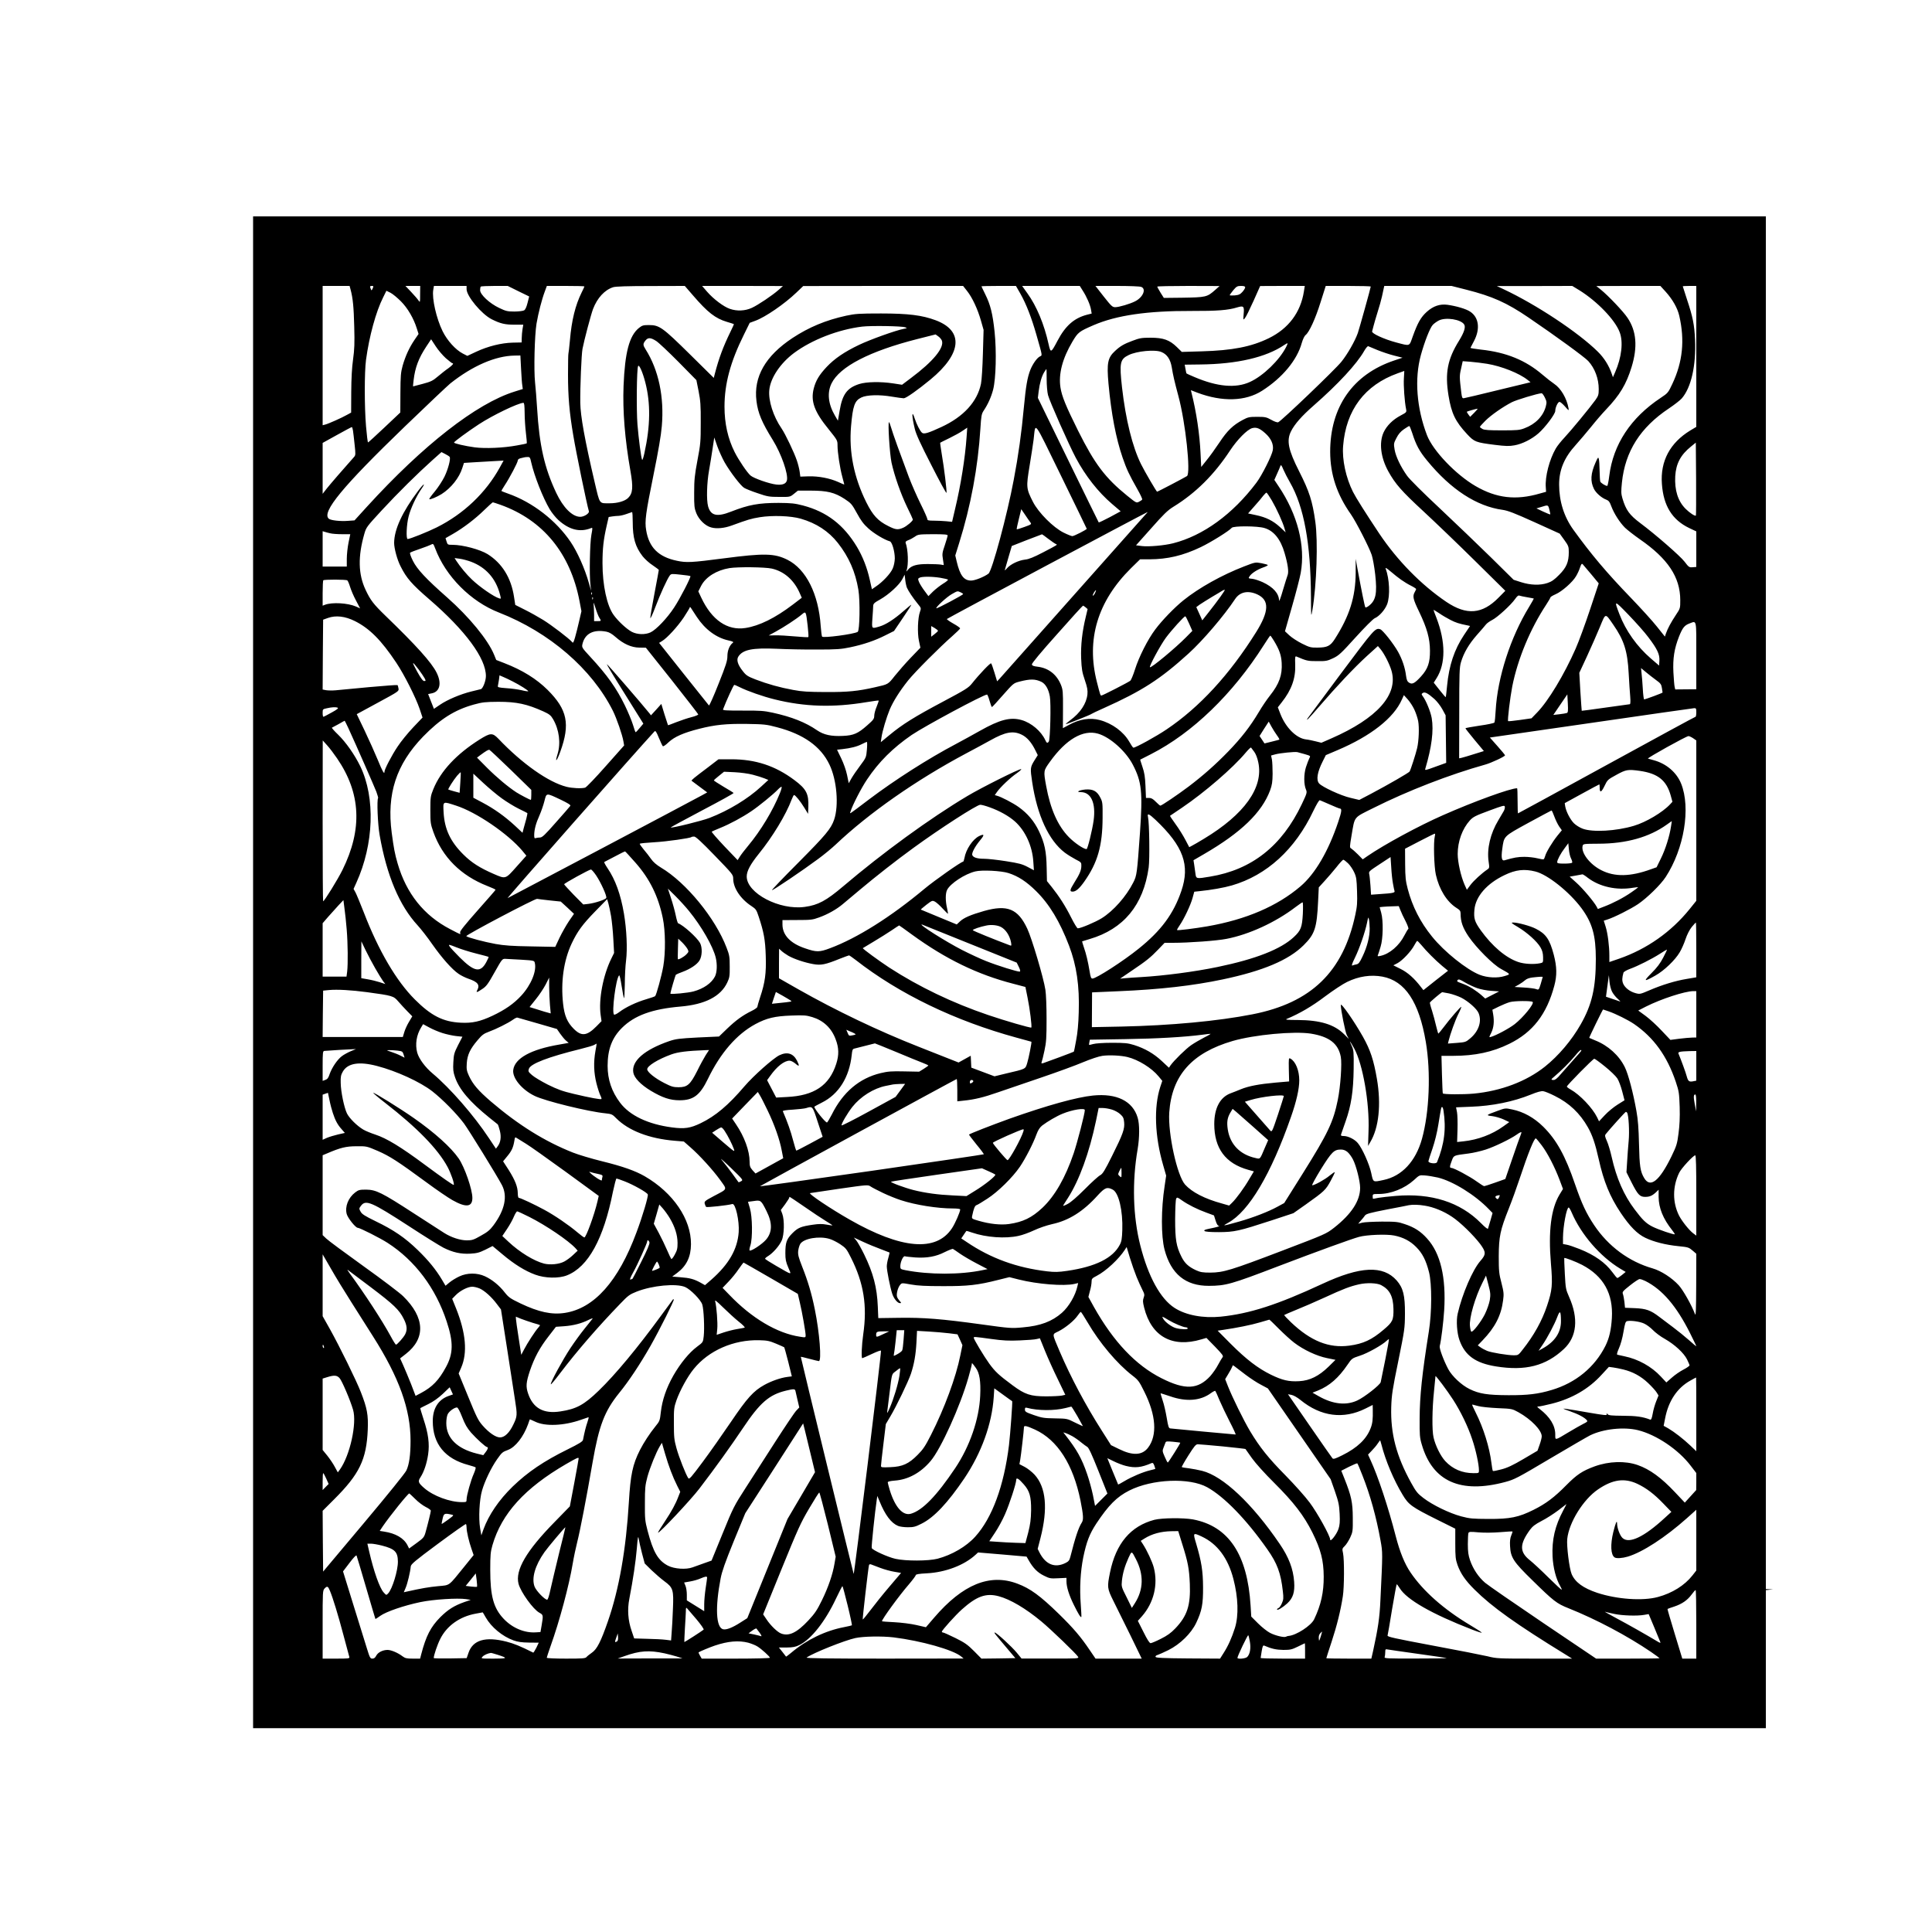 <?xml version="1.0" encoding="UTF-8" standalone="yes"?>
<svg version="1.0" xmlns="http://www.w3.org/2000/svg" width="2000px" height="2000px" viewBox="0 0 2000 2000" preserveAspectRatio="xMidYMid meet">
  <g transform="translate(0,2000) scale(0.1,-0.1)" fill="#000000" stroke="none">
    <path d="M2620 9935 l0 -7825 7830 0 7830 0 0 714 0 715 38 4 37 4 -37 1 -38
2 0 7105 0 7105 -7830 0 -7830 0 0 -7825z m1009 7068 c24 -89 33 -181 38 -383
5 -175 2 -238 -12 -340 -12 -85 -18 -193 -19 -338 l-1 -213 -40 -22 c-56 -32
-196 -94 -228 -102 l-27 -7 0 721 0 721 140 0 139 0 10 -37z m229 11 c-11 -23
-13 -24 -19 -7 -12 29 -10 33 11 33 17 0 18 -3 8 -26z m491 -61 c0 -86 0 -87
-17 -63 -9 14 -43 53 -76 88 l-59 62 76 0 77 0 -1 -87z m481 54 c0 -73 155
-259 260 -312 90 -45 139 -57 240 -56 l87 0 -8 -47 c-4 -26 -8 -67 -8 -92 l-1
-45 -93 -2 c-117 -3 -255 -37 -377 -94 l-92 -43 -47 24 c-75 39 -161 134 -209
231 -65 132 -112 340 -97 428 l7 41 169 0 169 0 0 -33z m537 -22 l111 -54 -17
-67 c-11 -43 -23 -70 -36 -77 -11 -6 -56 -12 -100 -12 -72 0 -88 4 -157 37
-100 47 -198 139 -198 184 0 17 3 34 7 37 3 4 68 7 142 7 l137 0 111 -55z
m683 50 c0 -3 -13 -31 -29 -63 -65 -131 -104 -289 -121 -493 -7 -74 -14 -137
-16 -141 -2 -4 -4 -101 -4 -216 0 -223 14 -393 55 -632 30 -180 139 -708 161
-782 7 -22 -49 -58 -89 -58 -82 0 -177 95 -249 248 -122 259 -175 492 -198
877 -6 94 -15 213 -21 265 -14 127 -5 488 15 610 19 111 55 251 86 333 l21 57
195 0 c107 0 194 -2 194 -5z m1123 -92 c152 -177 232 -239 352 -275 39 -11 71
-22 72 -23 2 -1 -15 -38 -37 -83 -72 -147 -119 -272 -160 -431 l-11 -43 -247
244 c-283 279 -316 303 -424 303 -59 0 -70 -3 -105 -31 -98 -80 -144 -250
-158 -599 -10 -257 13 -549 71 -879 30 -170 25 -232 -23 -280 -34 -34 -110
-56 -192 -56 -111 0 -100 -15 -154 213 -104 445 -148 690 -150 827 -2 165 12
503 23 559 18 93 87 353 109 412 44 115 120 198 209 226 25 8 149 12 389 12
l352 1 84 -97z m887 56 c-66 -58 -212 -156 -277 -186 -70 -32 -154 -36 -228
-10 -64 22 -169 101 -235 177 l-52 60 419 0 418 -1 -45 -40z m1951 -11 c54
-68 110 -188 144 -308 l27 -95 -7 -245 c-4 -139 -12 -274 -20 -313 -38 -185
-180 -341 -409 -447 -134 -62 -181 -77 -201 -60 -20 16 -57 89 -75 145 -33
104 -33 30 0 -105 13 -55 59 -156 171 -374 84 -165 154 -295 157 -288 5 15
-24 257 -49 401 -10 63 -18 116 -16 118 2 2 45 23 96 48 51 25 113 59 138 77
l46 31 -7 -98 c-15 -215 -60 -498 -119 -744 l-31 -133 -60 6 c-32 3 -90 6
-127 6 -57 0 -69 3 -69 16 0 9 -31 80 -70 158 -38 77 -93 202 -121 276 -89
237 -167 453 -184 513 -9 31 -19 57 -22 57 -14 0 7 -329 26 -419 31 -140 95
-321 161 -459 33 -67 60 -126 60 -130 0 -16 -66 -71 -102 -86 -54 -23 -77 -20
-154 19 -106 53 -159 111 -226 245 -128 258 -181 521 -158 787 18 211 37 265
106 298 57 28 190 31 316 9 57 -9 112 -17 124 -17 24 1 141 83 276 194 326
269 346 505 53 614 -139 52 -282 70 -565 70 -228 0 -266 -3 -360 -23 -211 -46
-386 -119 -556 -231 -280 -185 -405 -402 -373 -653 15 -124 56 -221 169 -403
89 -144 162 -354 146 -418 -9 -36 -47 -50 -110 -43 -72 8 -232 64 -266 93 -34
28 -124 161 -165 243 -70 139 -105 296 -105 470 0 237 61 464 201 746 l60 122
57 21 c103 37 304 175 427 293 l70 67 827 1 828 0 41 -52z m553 -30 c60 -106
115 -249 165 -424 66 -232 62 -210 34 -225 -30 -16 -73 -78 -97 -138 -31 -79
-46 -168 -67 -388 -24 -262 -57 -500 -105 -751 -67 -359 -224 -942 -261 -970
-43 -33 -140 -72 -180 -72 -75 0 -115 53 -149 196 l-15 64 40 128 c120 383
195 784 220 1185 8 132 12 153 34 186 45 67 78 142 98 218 29 115 36 394 15
598 -20 188 -43 281 -97 389 -21 43 -39 80 -39 82 0 2 80 4 178 4 l179 0 47
-82z m644 34 c41 -63 78 -148 86 -197 l7 -41 -48 -12 c-134 -35 -224 -114
-306 -270 -67 -127 -71 -129 -92 -35 -45 204 -123 393 -219 526 l-55 77 298 0
299 0 30 -48z m606 38 c55 -21 18 -108 -63 -149 -52 -27 -168 -61 -206 -61
-29 0 -40 10 -119 110 l-86 110 224 0 c124 0 236 -4 250 -10z m766 -31 c-85
-75 -94 -77 -348 -81 l-184 -2 -34 54 c-18 30 -34 58 -34 63 0 4 145 7 323 7
l322 -1 -45 -40z m310 26 c0 -8 -13 -29 -28 -46 -23 -26 -38 -33 -80 -37 -29
-2 -52 -1 -52 2 0 4 17 27 37 52 33 39 42 44 80 44 31 0 43 -4 43 -15z m608
-42 c-34 -217 -159 -384 -363 -484 -182 -89 -379 -127 -695 -136 l-206 -6 -52
51 c-75 73 -139 96 -272 96 -93 0 -114 -4 -187 -32 -87 -32 -127 -55 -181
-106 -75 -69 -86 -125 -67 -337 29 -315 77 -565 146 -766 43 -124 66 -173 153
-327 31 -54 53 -102 50 -107 -3 -5 -18 -16 -33 -23 -27 -14 -29 -13 -122 62
-227 184 -336 328 -508 672 -127 255 -169 358 -183 448 -22 140 20 301 124
476 58 97 67 104 219 170 237 102 556 149 1014 147 266 -1 380 8 473 37 67 20
74 12 66 -73 -5 -59 -5 -60 13 -39 11 12 50 92 89 178 l69 155 231 1 231 0 -9
-57z m692 51 c0 -12 -119 -439 -134 -482 -30 -84 -107 -219 -170 -297 -64 -80
-623 -615 -654 -626 -10 -4 -40 7 -72 25 -50 28 -63 31 -145 31 -82 0 -96 -3
-150 -32 -100 -53 -160 -110 -241 -233 -42 -63 -101 -145 -133 -184 l-56 -70
-7 140 c-9 199 -43 428 -94 630 l-6 25 67 -26 c258 -97 498 -90 670 20 210
134 362 317 411 495 11 38 27 72 40 82 38 31 101 168 155 341 l53 167 233 0
c128 0 233 -3 233 -6z m990 -33 c268 -68 417 -134 643 -288 277 -188 583 -411
619 -451 68 -75 108 -182 108 -290 0 -58 -4 -70 -35 -114 -58 -80 -254 -318
-320 -388 -34 -36 -74 -86 -89 -112 -67 -115 -113 -293 -104 -403 l3 -46 -65
-18 c-247 -72 -448 -49 -665 77 -205 119 -441 366 -503 527 -107 280 -131 584
-63 830 39 141 94 281 123 312 13 14 41 34 62 45 72 37 230 12 263 -41 17 -27
0 -81 -52 -166 -121 -194 -148 -336 -110 -570 30 -185 71 -269 193 -400 75
-80 89 -85 285 -110 114 -14 150 -15 205 -5 80 14 178 63 249 125 69 61 173
199 173 231 0 36 27 94 44 94 8 0 33 -21 56 -47 41 -47 42 -47 37 -18 -18 102
-80 207 -149 252 -24 16 -78 58 -120 94 -175 150 -375 232 -638 260 -61 7
-109 15 -108 18 2 3 18 35 37 71 66 126 50 245 -40 304 -41 28 -143 58 -236
71 -78 10 -146 -13 -213 -73 -61 -55 -94 -112 -146 -257 -37 -103 -23 -99
-171 -60 -124 33 -255 93 -249 114 3 9 10 36 16 61 6 25 25 88 41 140 17 52
37 124 45 160 8 36 17 75 19 88 l5 22 348 0 348 0 154 -39z m1170 -6 c183
-114 367 -304 416 -432 40 -101 21 -264 -47 -418 l-22 -50 -12 35 c-30 87 -80
166 -144 229 -202 200 -639 489 -976 647 l-70 33 390 0 391 1 74 -45z m892
-14 c73 -81 124 -171 142 -251 58 -253 35 -476 -71 -702 -44 -94 -47 -97 -122
-147 -309 -205 -492 -482 -532 -808 -7 -57 -17 -103 -21 -103 -19 0 -66 30
-72 45 -3 9 -6 60 -7 113 -1 53 -4 108 -8 121 -6 22 -9 19 -33 -35 -52 -116
-57 -196 -17 -276 21 -42 80 -93 126 -110 26 -10 36 -22 54 -71 28 -74 86
-165 141 -220 24 -23 93 -77 153 -119 291 -201 418 -392 419 -629 0 -87 0 -87
-46 -156 -51 -77 -84 -139 -102 -190 l-11 -33 -83 104 c-45 57 -166 190 -267
295 -254 263 -414 453 -599 709 -96 134 -146 293 -146 467 0 152 54 280 173
410 39 44 110 127 157 185 46 58 116 139 155 180 144 151 210 262 265 440 64
209 51 372 -42 510 -43 65 -199 229 -278 293 l-45 36 332 1 331 0 54 -59z
m318 -670 l0 -730 -62 -37 c-210 -128 -312 -318 -294 -554 16 -226 106 -371
282 -456 l74 -35 0 -184 0 -184 -37 -3 c-36 -3 -41 0 -84 57 -46 60 -301 282
-459 400 -112 84 -149 135 -185 257 -14 48 -14 71 -5 162 33 323 190 571 488
769 55 37 113 82 131 102 98 112 150 341 138 610 -7 154 -23 234 -83 414 -24
73 -44 135 -44 137 0 2 32 4 70 4 l70 0 0 -729z m-13410 570 c70 -70 133 -178
165 -282 l18 -56 -43 -63 c-53 -78 -93 -165 -122 -266 -19 -69 -22 -104 -23
-282 l-1 -202 -164 -155 c-90 -85 -167 -155 -170 -155 -4 0 -13 75 -21 168
-17 201 -17 562 0 687 33 244 103 500 177 646 l34 69 43 -21 c23 -12 71 -52
107 -88z m5220 -269 c23 -9 23 -9 -13 -16 -82 -15 -349 -111 -464 -166 -151
-72 -254 -142 -336 -229 -77 -82 -112 -141 -133 -222 -34 -132 6 -242 156
-425 88 -110 90 -113 90 -165 0 -72 25 -237 50 -327 11 -40 20 -74 20 -77 0
-2 -28 9 -62 25 -86 39 -204 62 -308 59 l-85 -3 -7 52 c-4 29 -17 80 -29 115
-27 81 -119 274 -158 331 -86 125 -139 290 -127 400 12 124 115 277 256 382
186 138 459 243 705 273 93 11 409 6 445 -7z m380 -137 c28 -73 -89 -216 -318
-387 l-94 -71 -91 14 c-131 20 -278 17 -351 -6 -127 -40 -176 -107 -204 -276
l-18 -104 -32 55 c-69 119 -81 235 -34 331 85 174 395 334 887 459 l190 48 28
-20 c16 -11 32 -31 37 -43z m-2957 -5 c25 -16 129 -114 231 -217 l185 -188 23
-115 c19 -98 23 -146 22 -325 0 -196 -2 -222 -34 -390 -29 -154 -34 -202 -34
-335 -1 -139 2 -161 22 -212 28 -69 93 -132 154 -148 56 -16 137 -8 213 20
167 61 199 71 291 86 131 21 319 14 422 -15 163 -47 289 -130 385 -251 114
-145 182 -299 213 -486 19 -114 14 -422 -7 -435 -39 -24 -358 -66 -369 -49 -4
7 -10 55 -14 108 -22 332 -151 590 -344 687 -134 67 -240 70 -659 15 -339 -44
-386 -46 -486 -25 -191 40 -289 138 -318 317 -16 94 -5 173 76 572 51 251 78
408 86 504 26 302 -33 582 -167 794 -29 46 -30 58 -3 92 27 34 54 33 112 -4z
m-2178 -178 c33 -28 63 -52 67 -52 19 0 4 -19 -39 -51 -27 -18 -76 -57 -109
-85 -54 -46 -73 -55 -159 -78 -53 -14 -98 -26 -99 -26 -1 0 1 30 6 67 15 128
52 226 130 344 l51 77 47 -72 c25 -39 73 -95 105 -124z m8699 116 c-69 -136
-238 -300 -375 -362 -146 -67 -337 -50 -572 50 -45 19 -83 36 -84 38 -2 1 -7
23 -11 47 l-8 44 161 2 c382 4 681 74 870 202 16 11 31 19 33 17 2 -3 -4 -19
-14 -38z m946 -32 c47 -19 124 -45 172 -57 l87 -22 -87 -29 c-427 -143 -663
-481 -662 -947 1 -233 69 -439 215 -646 51 -73 187 -337 215 -420 11 -33 27
-123 36 -201 22 -200 7 -271 -69 -328 -15 -11 -29 -17 -33 -13 -6 5 -40 174
-82 402 l-18 100 0 -145 c-2 -251 -63 -445 -216 -685 -47 -73 -78 -88 -179
-89 -70 -1 -83 3 -160 41 -46 23 -105 61 -131 85 l-46 43 74 260 c41 143 81
298 89 344 50 281 -32 604 -229 897 l-44 66 27 61 c16 34 31 71 35 82 6 17 12
11 31 -35 13 -30 44 -91 69 -134 145 -252 214 -633 217 -1180 1 -220 1 -221
15 -141 44 261 59 711 30 915 -30 213 -61 311 -167 520 -113 223 -133 319 -84
416 37 74 111 158 232 264 257 225 449 433 525 567 17 30 36 52 42 49 6 -3 49
-21 96 -40z m-2237 -20 c59 -24 93 -76 107 -158 14 -86 27 -142 69 -299 74
-275 129 -794 89 -827 -15 -11 -302 -162 -310 -162 -6 0 -127 206 -166 285
-89 179 -159 461 -197 795 -28 253 -21 291 68 334 84 42 275 60 340 32z
m-6629 -173 c4 -76 9 -154 13 -174 l5 -36 -86 -27 c-394 -123 -946 -554 -1527
-1191 l-129 -142 -69 -5 c-79 -6 -176 5 -197 22 -78 66 141 332 788 956 229
221 441 421 470 445 231 183 467 285 664 288 l61 1 7 -137z m10000 51 c148
-24 334 -98 420 -167 l30 -24 -335 -81 c-184 -45 -343 -83 -354 -84 -17 -3
-21 5 -27 52 -20 166 -21 178 -3 254 l17 77 81 -6 c45 -4 122 -13 171 -21z
m-8714 -192 c56 -216 53 -451 -9 -732 -10 -47 -21 -78 -24 -70 -11 26 -36 219
-48 365 -12 149 -8 583 7 606 11 18 48 -67 74 -169z m4155 31 c0 -60 6 -133
14 -163 15 -61 217 -517 288 -650 99 -186 232 -355 375 -477 l89 -76 -111 -60
c-61 -32 -113 -57 -116 -55 -2 3 -145 294 -317 647 l-313 642 8 67 c10 82 31
157 58 200 11 17 21 32 22 32 2 0 3 -48 3 -107z m3698 10 c-5 -72 7 -244 23
-319 6 -31 4 -33 -56 -65 -82 -43 -145 -106 -177 -175 -49 -107 -30 -261 49
-404 72 -130 138 -205 360 -410 122 -113 364 -345 537 -516 l314 -310 -69 -70
c-170 -173 -331 -186 -541 -45 -259 175 -508 428 -696 709 -143 215 -239 367
-271 430 -73 146 -114 333 -102 476 29 371 224 630 566 752 36 13 66 23 67 24
0 0 -1 -35 -4 -77z m1459 -198 c20 -41 21 -50 10 -93 -27 -100 -107 -183 -220
-225 -51 -20 -77 -22 -233 -22 -133 0 -182 3 -202 14 -15 8 -27 18 -27 22 0 4
25 32 56 63 59 59 181 144 274 192 46 24 267 91 308 93 7 1 22 -19 34 -44z
m-10561 -157 c0 -57 6 -150 13 -208 7 -58 11 -107 9 -109 -2 -3 -47 -13 -101
-22 -139 -26 -328 -34 -437 -20 -102 14 -215 40 -215 50 0 9 143 114 256 188
145 95 405 220 462 223 9 0 12 -27 13 -102z m9831 0 l-43 -43 -19 25 c-10 14
-17 26 -15 28 4 4 95 30 110 31 5 1 -10 -18 -33 -41z m-4012 -1202 c0 -9 -132
-76 -149 -76 -10 0 -52 17 -92 37 -106 53 -259 206 -316 318 -70 137 -71 153
-35 371 17 104 36 227 42 274 22 183 -10 225 286 -380 145 -297 264 -542 264
-544z m3369 992 c40 -126 75 -190 156 -288 245 -298 511 -471 780 -508 56 -8
123 -34 331 -128 l260 -118 47 -65 c44 -61 47 -70 47 -127 0 -102 -24 -159
-100 -235 -50 -51 -78 -70 -120 -84 -77 -26 -175 -23 -273 8 l-78 25 -237 234
c-131 128 -369 357 -530 508 -167 156 -312 300 -336 335 -65 91 -117 199 -129
270 -10 61 -10 66 19 121 20 40 43 67 78 91 26 18 51 33 55 33 4 0 17 -33 30
-72z m-10965 25 c3 -21 11 -86 17 -146 11 -102 11 -109 -8 -130 -103 -115
-247 -282 -281 -325 l-42 -54 0 264 0 263 148 82 c81 45 150 82 154 82 3 1 9
-16 12 -36z m9445 -29 c60 -54 87 -115 77 -174 -9 -55 -112 -260 -169 -336
-246 -327 -552 -549 -863 -628 -91 -23 -250 -37 -321 -29 l-63 8 158 177 c127
144 170 186 229 222 232 143 422 332 587 583 73 111 178 218 229 231 44 12 78
-2 136 -54z m-5598 -300 c58 -101 166 -242 202 -264 16 -10 80 -36 141 -56
101 -35 121 -38 222 -38 112 -1 112 -1 153 32 l41 33 133 0 c170 0 247 -19
349 -85 70 -46 77 -55 129 -149 41 -76 69 -113 119 -158 56 -51 165 -117 222
-133 23 -7 51 -105 51 -177 -1 -34 -9 -75 -22 -105 -23 -53 -106 -141 -176
-187 l-39 -27 -22 98 c-28 126 -73 240 -133 341 -138 229 -312 363 -558 428
-85 22 -119 26 -253 27 -205 0 -310 -19 -491 -90 -147 -58 -212 -43 -239 55
-18 66 -13 243 10 371 11 63 28 166 37 228 l17 113 32 -92 c18 -50 52 -124 75
-165z m10055 -551 c-9 -9 -64 27 -106 69 -80 79 -116 193 -108 339 8 130 56
221 165 308 l48 39 3 -375 c1 -207 0 -378 -2 -380z m-12901 607 c12 -20 -16
-127 -54 -205 -22 -44 -67 -113 -101 -154 -34 -40 -59 -75 -56 -78 7 -8 78 22
127 52 99 63 183 169 215 271 l17 52 96 6 c53 3 145 8 205 12 l109 6 -39 -71
c-145 -263 -374 -481 -654 -621 -90 -45 -277 -120 -300 -120 -18 0 -12 151 10
234 21 83 78 205 130 281 52 75 27 62 -32 -17 -164 -218 -247 -399 -248 -538
0 -57 32 -176 67 -243 61 -122 116 -185 298 -342 373 -322 586 -611 585 -794
0 -49 -31 -129 -52 -135 -7 -2 -51 -13 -98 -24 -111 -27 -249 -85 -326 -138
l-62 -42 -30 76 -30 77 39 8 c83 17 103 105 49 213 -52 106 -214 285 -529 589
-126 122 -156 162 -206 268 -77 162 -81 347 -13 582 19 67 26 75 178 240 168
182 377 388 528 523 l92 82 39 -20 c22 -11 42 -24 46 -30z m844 -56 c32 -141
121 -367 191 -485 22 -37 63 -88 92 -114 113 -101 224 -128 339 -81 14 6 14
-1 1 -71 -16 -84 -22 -414 -10 -518 l7 -60 -23 80 c-42 149 -119 322 -189 425
-150 222 -394 411 -647 500 -36 13 -67 25 -69 27 -2 1 13 28 33 58 51 77 136
238 136 258 0 10 11 19 28 23 15 3 32 7 37 9 6 2 22 4 36 4 23 1 27 -4 38 -55z
m7667 -395 c50 -86 115 -228 132 -292 l11 -38 -59 55 c-71 65 -144 102 -251
124 l-79 17 66 75 c37 41 78 90 91 108 14 17 29 32 33 32 5 0 30 -37 56 -81z
m-7984 -45 c440 -158 722 -502 817 -996 l20 -105 -24 -104 c-13 -57 -32 -133
-42 -167 -17 -58 -20 -62 -33 -46 -29 34 -209 172 -298 227 -49 30 -134 78
-189 105 l-99 50 -13 84 c-30 197 -124 348 -274 442 -78 48 -257 96 -361 96
-51 0 -53 1 -63 34 l-11 35 77 44 c109 63 231 156 325 248 44 43 84 79 88 79
4 0 40 -12 80 -26z m10857 -50 c7 -26 11 -48 9 -49 -2 -2 -34 11 -73 29 l-70
33 50 15 c72 23 71 23 84 -28z m-5374 -130 c16 -21 14 -22 -60 -49 -41 -15
-77 -26 -80 -24 -2 3 8 50 22 106 l25 102 39 -57 c21 -31 45 -67 54 -78z
m-4115 1 c0 -164 26 -254 102 -353 23 -29 70 -72 105 -94 34 -23 63 -45 63
-48 0 -3 -20 -113 -45 -244 -25 -132 -45 -246 -43 -254 2 -9 25 42 52 113 49
131 124 295 150 328 14 18 22 18 112 8 53 -5 98 -12 101 -15 8 -8 -107 -233
-169 -326 -70 -107 -183 -227 -243 -256 -56 -26 -137 -24 -194 5 -53 28 -139
107 -188 174 -70 95 -116 309 -116 537 0 150 10 244 44 391 l20 87 37 6 c20 3
51 6 67 6 17 1 53 9 80 19 28 10 53 19 58 20 4 0 7 -46 7 -104z m5303 73 c-16
-18 -358 -402 -758 -853 -400 -451 -738 -831 -750 -844 l-23 -24 -27 89 c-15
49 -30 93 -35 97 -7 8 -122 -112 -198 -208 -36 -45 -66 -64 -303 -190 -290
-154 -419 -234 -552 -345 l-89 -73 7 49 c10 69 51 205 85 288 36 85 103 192
190 301 70 88 331 349 458 460 44 39 81 75 81 80 0 6 -31 28 -69 49 -39 22
-69 43 -68 48 3 7 2059 1102 2077 1107 3 1 -9 -14 -26 -31z m1236 -134 c97
-28 168 -116 209 -259 34 -116 45 -196 31 -230 -6 -17 -29 -88 -50 -160 -20
-71 -38 -117 -38 -102 -2 74 -60 139 -169 190 -35 16 -83 32 -107 35 -43 4
-44 5 -29 27 20 31 79 69 141 91 29 10 50 21 47 25 -2 4 -32 12 -67 19 -62 11
-63 11 -179 -34 -228 -88 -467 -221 -628 -351 -92 -74 -220 -206 -290 -300
-78 -103 -170 -285 -211 -416 -18 -57 -40 -109 -48 -116 -24 -18 -287 -153
-299 -153 -11 0 -12 3 -47 140 -112 439 6 834 353 1178 l94 92 96 0 c190 1
347 38 532 126 108 52 294 168 321 200 17 21 266 20 338 -2z m-9669 -55 c19
-5 74 -9 121 -9 l85 0 -18 -87 c-10 -49 -18 -124 -18 -168 l0 -80 -125 0 -125
0 0 183 0 183 23 -7 c12 -4 38 -11 57 -15z m6390 -22 c0 -7 -13 -52 -29 -100
-27 -78 -29 -93 -20 -145 5 -31 9 -58 9 -60 0 -2 -13 -1 -28 3 -16 3 -75 6
-133 6 -117 1 -175 -15 -211 -60 -15 -19 -19 -21 -13 -6 21 55 16 219 -10 285
-4 11 4 19 27 28 18 6 49 23 68 36 33 24 42 25 188 26 119 0 152 -3 152 -13z
m1043 -36 c36 -27 71 -51 78 -53 19 -7 20 -6 -131 -85 -100 -52 -149 -72 -189
-76 -68 -8 -151 -48 -187 -90 -15 -18 -25 -25 -22 -17 2 8 20 68 38 132 l34
116 155 61 c86 33 157 60 158 60 1 1 31 -21 66 -48z m-6348 -98 c108 -289 369
-551 660 -664 522 -204 962 -583 1180 -1018 39 -79 98 -249 109 -317 l7 -41
-191 -215 c-105 -119 -200 -218 -213 -222 -40 -10 -132 -6 -192 9 -187 47
-460 239 -706 498 -61 63 -82 62 -195 -9 -238 -150 -402 -325 -478 -513 -29
-72 -31 -83 -31 -216 0 -131 2 -145 31 -227 93 -261 284 -452 560 -560 46 -18
84 -35 84 -39 0 -3 -84 -99 -186 -214 -130 -147 -184 -214 -181 -227 3 -10 3
-18 0 -18 -3 0 -50 23 -104 52 -271 141 -453 369 -543 680 -29 99 -40 159 -61
317 -53 403 47 708 324 995 178 183 328 278 528 333 87 24 116 27 253 28 189
0 295 -23 466 -100 61 -28 76 -40 99 -79 64 -110 82 -250 46 -365 -29 -93 -7
-73 29 27 104 287 74 436 -132 641 -114 113 -260 204 -446 276 l-85 33 -22 54
c-63 154 -258 392 -487 594 -217 191 -310 291 -353 377 -23 46 -35 81 -29 86
5 4 52 23 104 40 52 18 102 37 110 42 24 14 26 12 45 -38z m371 -138 c154 -58
256 -173 299 -336 13 -49 13 -50 -8 -43 -54 16 -199 116 -281 194 -55 52 -120
130 -162 194 l-18 29 53 -7 c29 -4 82 -18 117 -31z m11598 -132 l76 -92 -89
-268 c-49 -147 -116 -331 -150 -408 -119 -270 -283 -542 -399 -661 l-58 -60
-119 -17 c-65 -9 -120 -15 -123 -12 -8 8 20 240 43 360 57 285 185 593 351
845 24 37 44 71 44 76 0 5 25 20 55 33 64 28 175 125 210 186 14 23 33 63 41
89 13 39 19 45 29 34 6 -7 46 -54 89 -105z m-8484 61 c131 -30 235 -123 294
-266 l16 -36 -93 -71 c-183 -139 -347 -220 -490 -242 -187 -29 -349 82 -458
315 l-30 64 30 59 c47 90 158 160 292 182 89 14 366 11 439 -5z m6515 -116
c28 -20 74 -48 103 -62 28 -14 52 -30 52 -34 -1 -4 -7 -18 -15 -32 -24 -42
-17 -73 45 -201 83 -173 112 -278 113 -404 1 -124 -22 -190 -93 -268 -65 -71
-91 -85 -123 -64 -19 12 -26 28 -32 74 -10 81 -39 167 -82 245 -48 85 -158
225 -185 234 -51 16 -62 3 -407 -459 -185 -249 -340 -458 -345 -464 -22 -37
15 1 121 124 177 206 362 402 491 520 l116 105 28 -33 c39 -48 93 -154 113
-223 71 -246 -148 -492 -623 -700 l-103 -45 -56 14 c-31 8 -78 18 -106 21 -98
13 -207 122 -262 262 l-27 70 40 51 c102 129 145 249 140 390 -3 78 -1 90 12
85 106 -45 117 -48 215 -48 92 -1 105 2 165 30 59 28 82 49 233 216 95 105
181 191 198 198 47 20 106 87 129 146 32 87 24 262 -16 369 -5 13 13 2 52 -31
32 -28 82 -67 109 -86z m-5117 -81 c15 -35 63 -107 112 -167 37 -45 37 -45 23
-85 -22 -60 -28 -217 -10 -300 l15 -70 -99 -103 c-54 -56 -128 -141 -165 -187
-72 -91 -67 -88 -204 -119 -180 -41 -283 -51 -510 -50 -184 1 -246 4 -340 22
-137 25 -262 60 -388 108 -82 32 -98 42 -132 86 -53 66 -69 118 -46 152 46 71
146 91 396 80 102 -5 291 -9 420 -8 203 0 249 4 340 23 139 29 259 70 367 125
l88 44 92 136 c51 75 90 136 87 136 -3 0 -40 -30 -82 -67 -97 -85 -182 -139
-246 -158 -85 -25 -82 -28 -75 82 4 54 8 112 8 128 1 26 10 35 73 70 88 50
197 149 229 210 l24 46 6 -53 c3 -29 11 -66 17 -81z m345 102 c40 -7 76 -15
80 -19 4 -4 -18 -23 -50 -42 -32 -20 -79 -57 -105 -82 l-47 -47 -40 54 c-22
29 -47 69 -56 89 -14 34 -14 38 3 47 23 14 127 14 215 0z m-6138 -27 c6 -4 19
-34 29 -67 10 -33 37 -97 61 -141 l43 -82 -42 19 c-85 37 -248 47 -323 18
l-23 -9 0 129 c0 70 3 131 7 134 9 9 235 9 248 -1z m9039 -169 c-26 -37 -80
-108 -118 -156 l-70 -89 -31 69 -31 68 35 26 c20 14 77 49 126 79 50 29 99 59
110 66 11 6 22 10 24 8 2 -2 -18 -34 -45 -71z m-1299 36 c-9 -17 -19 -28 -22
-25 -6 6 23 56 32 56 3 0 -2 -14 -10 -31z m-1390 9 c14 -6 25 -14 25 -18 0 -9
-271 -153 -277 -147 -9 10 105 115 157 145 63 36 61 36 95 20z m-3818 -20 c-3
-8 -6 -5 -6 6 -1 11 2 17 5 13 3 -3 4 -12 1 -19z m6890 -2 c125 -59 121 -174
-13 -389 -276 -441 -586 -778 -928 -1008 -103 -70 -321 -190 -343 -189 -5 0
-24 28 -43 62 -59 103 -177 190 -305 224 -101 27 -211 10 -321 -51 l-61 -33 1
196 c1 182 -1 201 -21 252 -44 108 -128 174 -240 188 -43 5 -59 11 -61 24 -2
11 94 127 260 312 144 163 265 296 269 296 4 0 16 -8 27 -17 l21 -18 -19 -80
c-37 -152 -53 -291 -48 -430 5 -113 10 -143 38 -225 26 -77 31 -105 27 -148
-10 -95 -73 -191 -178 -268 -27 -20 -48 -38 -46 -40 4 -4 259 97 267 106 3 3
59 30 125 59 397 178 586 300 878 565 149 135 370 394 483 565 49 74 134 92
231 47z m2793 -29 c36 -6 66 -12 68 -13 1 -1 -20 -39 -48 -85 -194 -317 -328
-733 -347 -1076 -3 -61 -9 -117 -13 -123 -4 -6 -73 -21 -154 -32 -80 -12 -146
-24 -146 -27 0 -4 43 -58 95 -121 l96 -115 -103 -32 c-57 -18 -114 -35 -128
-38 l-25 -5 1 467 c0 416 2 475 18 528 28 96 83 189 165 282 42 47 84 96 94
109 10 13 39 33 64 46 53 26 196 157 238 218 20 29 33 39 44 34 9 -3 45 -11
81 -17z m-9673 -19 c-3 -8 -6 -5 -6 6 -1 11 2 17 5 13 3 -3 4 -12 1 -19z m67
-192 c22 -34 21 -36 -19 -36 l-35 0 0 68 c0 37 -3 85 -5 107 -4 27 3 14 19
-37 13 -43 31 -89 40 -102z m10859 -202 c93 -122 119 -178 115 -243 l-3 -51
-85 73 c-144 124 -261 289 -325 457 -58 151 -57 151 93 -4 76 -79 169 -183
205 -232z m-9850 210 c85 -129 201 -216 329 -244 45 -10 55 -16 44 -24 -34
-26 -56 -81 -56 -138 0 -48 -14 -92 -92 -288 -50 -127 -95 -227 -99 -223 -4 4
-122 152 -262 328 l-254 320 31 19 c53 32 159 148 224 244 34 52 62 99 63 105
0 7 6 3 12 -7 7 -11 33 -52 60 -92z m7803 -32 c55 -28 86 -38 175 -56 l27 -6
-63 -94 c-100 -150 -155 -315 -175 -526 -6 -63 -12 -115 -14 -117 -1 -2 -30
31 -63 73 l-61 77 29 46 c95 150 95 375 -1 625 -17 42 -30 79 -30 82 0 3 26
-13 58 -34 31 -22 85 -53 118 -70z m-6655 -60 c7 -62 10 -114 7 -117 -2 -3
-65 0 -139 7 -74 7 -165 12 -203 11 l-68 -1 73 40 c83 45 216 132 269 177 43
36 43 36 61 -117z m8339 12 c112 -161 148 -274 160 -504 5 -91 12 -200 16
-242 4 -48 2 -78 -4 -78 -5 0 -119 -16 -252 -35 -134 -19 -244 -34 -246 -33
-1 2 -7 91 -14 198 l-11 195 79 170 c43 94 103 229 133 302 62 151 54 150 139
27z m-13027 37 c152 -76 273 -197 429 -431 83 -124 202 -360 243 -481 l29 -87
-97 -102 c-54 -57 -127 -146 -162 -200 -60 -89 -135 -234 -135 -259 0 -33 -21
4 -69 122 -30 72 -91 209 -136 303 l-82 171 219 119 c218 118 219 119 213 148
-3 16 -7 32 -10 34 -3 3 -134 -7 -292 -21 -159 -15 -316 -30 -349 -33 -34 -3
-78 -2 -98 1 l-36 7 2 362 3 361 50 18 c82 29 177 18 278 -32z m8637 -27 l33
-75 -64 -65 c-109 -111 -364 -323 -375 -311 -10 9 109 229 165 305 61 82 188
222 201 222 4 0 22 -34 40 -76z m5250 -331 l0 -348 -109 -1 -109 -1 -6 26 c-4
14 -9 82 -13 151 -7 145 9 245 58 370 36 90 56 116 106 135 79 29 73 57 73
-332z m-7850 257 c0 -4 -16 -20 -35 -34 l-35 -27 0 55 0 55 35 -20 c19 -12 35
-24 35 -29z m-3433 -9 c28 -5 59 -23 95 -55 82 -72 164 -109 246 -110 l68 -1
270 -339 c148 -187 270 -345 272 -351 1 -6 -30 -19 -70 -29 -40 -10 -111 -34
-157 -52 -47 -19 -85 -33 -86 -31 -1 1 -17 51 -36 111 l-33 109 -53 -59 -54
-59 -17 22 c-77 96 -437 512 -440 508 -3 -3 81 -142 187 -310 l191 -306 -37
-44 c-20 -25 -40 -45 -43 -45 -3 0 -15 35 -28 78 -13 42 -50 131 -82 197 -89
182 -183 315 -360 506 -85 92 -88 97 -81 130 25 110 113 156 248 130z m6910
-93 c57 -94 76 -149 81 -230 7 -126 -25 -217 -121 -338 -29 -36 -81 -112 -115
-170 -92 -154 -182 -269 -317 -409 -133 -137 -260 -249 -410 -363 -113 -85
-280 -198 -293 -198 -4 0 -26 18 -47 40 -29 30 -47 40 -71 40 l-31 0 -5 123
c-4 95 -11 138 -31 197 -14 41 -24 76 -24 76 1 1 52 26 112 57 429 219 847
623 1168 1129 34 54 64 98 67 98 3 0 20 -24 37 -52z m-8851 -301 c25 -34 52
-74 60 -89 13 -26 13 -28 -5 -28 -13 0 -34 28 -74 100 -59 108 -54 113 19 17z
m12805 -105 c49 -35 57 -46 63 -84 4 -24 7 -45 7 -47 0 -5 -178 -71 -191 -71
-4 0 -11 51 -14 113 -4 61 -9 134 -13 161 l-5 50 48 -40 c27 -23 74 -59 105
-82z m-11836 -15 c76 -38 169 -97 163 -103 -3 -2 -34 2 -69 11 -35 8 -106 18
-157 21 -78 6 -92 9 -88 23 2 9 7 37 11 63 l6 47 37 -16 c20 -8 64 -29 97 -46z
m5475 -5 c43 -21 75 -76 88 -152 13 -69 4 -450 -11 -467 -14 -19 -22 -16 -36
15 -43 93 -144 179 -245 208 -117 33 -226 5 -433 -112 -67 -38 -177 -98 -244
-134 -289 -152 -636 -374 -901 -574 -225 -170 -202 -155 -193 -126 18 61 111
243 170 330 121 182 268 328 463 462 138 93 743 418 780 418 4 0 16 -29 26
-65 10 -36 21 -65 25 -64 3 0 55 56 114 124 107 121 109 123 170 139 113 29
163 28 227 -2z m-3122 -56 c80 -40 239 -96 361 -126 310 -77 607 -86 949 -29
68 11 126 19 128 17 2 -2 -8 -31 -21 -64 -14 -32 -25 -75 -25 -94 0 -31 -9
-43 -73 -99 -95 -84 -140 -104 -250 -109 -122 -6 -199 11 -267 57 -120 83
-264 140 -460 183 -91 20 -132 23 -313 22 -173 0 -207 2 -202 13 34 90 109
253 116 253 6 0 31 -11 57 -24z m7192 -123 c25 -23 62 -70 81 -105 l34 -63 3
-246 3 -246 -111 -40 c-106 -39 -112 -40 -105 -20 66 224 88 393 66 524 -12
67 -59 182 -94 228 -13 17 -13 21 1 31 21 15 53 -2 122 -63z m1370 -144 c-8
-3 -43 -9 -78 -13 l-62 -7 72 106 73 107 5 -94 c4 -77 2 -94 -10 -99z m-1579
36 c16 -34 34 -88 40 -120 12 -66 7 -203 -11 -280 -14 -60 -67 -225 -78 -242
-9 -13 -214 -132 -399 -230 l-122 -64 -92 22 c-97 22 -289 111 -323 148 -33
36 -20 118 37 230 l32 64 120 51 c346 147 583 333 667 524 l21 46 40 -44 c22
-25 53 -72 68 -105z m-11146 19 c12 -5 -5 -19 -62 -50 -43 -24 -81 -44 -85
-44 -5 0 -8 18 -8 39 0 39 1 40 43 49 52 12 90 14 112 6z m14065 -49 c0 -25
-4 -45 -8 -45 -5 0 -419 -225 -921 -500 -502 -275 -915 -500 -917 -500 -2 0
-4 59 -4 130 0 72 -2 130 -5 130 -70 0 -447 -137 -770 -280 -250 -110 -604
-302 -779 -422 l-49 -34 -51 52 c-28 28 -59 55 -69 61 -16 8 -16 15 4 133 35
204 16 181 227 286 357 179 789 346 1157 449 62 17 205 84 205 96 0 4 -35 47
-78 95 l-79 89 1046 151 c575 84 1056 152 1069 153 20 1 22 -4 22 -44z
m-13954 -162 c84 -183 268 -603 290 -659 12 -34 21 -64 18 -66 -14 -15 -4
-273 16 -383 73 -417 204 -729 393 -934 34 -37 103 -125 152 -196 99 -141 204
-260 272 -306 24 -17 69 -39 100 -50 100 -34 123 -64 93 -120 -15 -27 -2 -24
54 14 41 27 59 52 126 172 77 137 79 140 112 139 18 -1 93 -5 166 -9 129 -8
133 -9 138 -32 22 -84 -39 -231 -141 -341 -77 -83 -166 -145 -297 -207 -128
-60 -209 -78 -328 -72 -183 9 -306 71 -476 241 -192 192 -375 504 -528 901
-37 94 -75 186 -86 207 l-20 36 29 64 c181 399 198 879 41 1205 -59 121 -149
249 -230 328 -40 38 -68 71 -64 72 5 2 36 19 69 37 33 19 61 35 63 35 1 1 18
-34 38 -76z m9613 -75 c18 -24 28 -44 24 -45 -4 -2 -41 -11 -80 -21 l-73 -18
-25 38 -26 39 47 75 48 74 27 -50 c15 -27 41 -69 58 -92z m-5177 84 c276 -72
454 -198 544 -386 77 -159 99 -423 49 -571 -33 -95 -87 -159 -368 -442 -155
-155 -279 -285 -276 -288 7 -6 318 204 477 322 63 46 146 115 185 152 341 323
829 665 1347 941 85 45 198 106 250 135 158 89 239 103 328 59 55 -27 102 -82
142 -165 l23 -46 -37 -59 c-41 -67 -42 -79 -21 -219 52 -346 171 -604 337
-731 28 -21 78 -52 112 -70 59 -30 61 -32 60 -70 -1 -45 -18 -84 -74 -173 -46
-74 -49 -91 -16 -91 33 0 69 31 120 103 138 195 189 371 190 662 1 152 0 163
-24 209 -34 67 -76 89 -154 83 -65 -6 -103 -27 -48 -27 107 0 158 -113 133
-295 -15 -104 -62 -295 -73 -295 -30 0 -123 63 -183 124 -115 117 -192 292
-235 529 -29 158 -28 158 38 250 167 234 344 337 499 292 125 -36 288 -182
360 -321 92 -177 103 -281 74 -704 -30 -424 -33 -444 -69 -515 -74 -146 -206
-295 -328 -371 -65 -40 -216 -104 -247 -104 -7 0 -38 51 -69 113 -62 123 -124
218 -200 314 l-50 62 -3 138 c-3 169 -21 256 -80 379 -50 104 -116 182 -209
249 -60 43 -183 107 -227 118 l-21 6 23 33 c34 49 139 149 204 193 31 22 52
41 46 43 -17 6 -416 -194 -556 -278 -388 -231 -879 -589 -1285 -934 -177 -150
-260 -195 -398 -214 -262 -37 -602 141 -602 315 0 56 38 126 124 233 143 176
283 407 341 563 10 26 21 47 25 47 13 0 65 -64 106 -131 l39 -64 3 72 c5 135
-21 186 -145 278 -198 148 -402 215 -653 215 l-132 0 -111 -85 c-145 -109
-173 -132 -167 -138 3 -2 40 -30 83 -62 l78 -58 -58 -32 c-101 -56 -1990
-1054 -2008 -1062 -13 -4 1330 1519 1520 1725 10 11 19 -1 45 -65 18 -43 36
-82 41 -87 5 -6 30 11 61 41 60 56 155 98 318 139 161 41 277 53 490 50 180
-3 204 -5 312 -34z m9485 -114 l33 -23 0 -830 0 -830 -70 -87 c-190 -235 -441
-412 -728 -512 l-102 -35 0 67 c0 98 -17 232 -39 301 l-19 60 37 12 c72 23
239 107 317 159 93 63 235 201 287 281 191 293 261 715 160 967 -47 116 -153
207 -283 242 -25 7 -52 14 -60 17 -15 4 395 232 419 233 8 0 30 -10 48 -22z
m-14038 -208 c247 -360 265 -733 56 -1156 -49 -99 -188 -324 -200 -324 -3 0
-5 375 -5 833 l1 832 45 -50 c25 -27 71 -88 103 -135z m5485 89 c-7 -80 -8
-82 -69 -164 -34 -45 -75 -105 -91 -133 l-28 -50 -17 84 c-11 52 -35 120 -61
174 l-43 89 55 6 c87 10 151 26 200 51 25 13 49 23 53 24 5 0 5 -36 1 -81z
m4010 -22 c17 -23 33 -65 42 -110 55 -259 -143 -537 -563 -790 -51 -31 -106
-63 -122 -71 l-30 -16 -41 78 c-22 42 -67 115 -101 161 -33 46 -59 84 -57 86
2 1 57 38 123 83 236 160 528 412 660 570 28 33 52 57 56 53 3 -3 17 -23 33
-44z m-7695 -188 l211 -206 0 -51 c0 -29 -2 -52 -5 -52 -10 0 -107 51 -150 78
-86 56 -204 155 -304 255 l-103 104 33 25 c62 46 84 58 95 56 6 -2 106 -96
223 -209z m8218 164 c61 -18 61 -18 47 -43 -7 -14 -23 -55 -35 -92 -23 -74
-23 -179 1 -233 12 -29 9 -38 -44 -150 -206 -433 -518 -679 -951 -750 -142
-24 -143 -23 -150 33 -3 26 -9 67 -13 92 l-7 45 110 64 c382 222 597 429 683
659 20 55 25 86 26 172 0 58 -3 124 -7 147 l-9 42 44 12 c46 13 203 29 228 23
8 -2 43 -11 77 -21z m3468 -173 c188 -27 277 -98 321 -258 l17 -62 -24 -26
c-77 -83 -250 -186 -376 -223 -184 -55 -426 -68 -528 -30 -31 11 -72 37 -92
57 -38 38 -81 121 -90 175 l-5 33 177 97 c97 53 178 97 181 97 2 0 4 -15 4
-34 0 -57 17 -50 50 18 30 63 33 66 123 115 100 55 119 58 242 41z m-12210
-123 l-7 -104 -56 15 c-32 9 -59 17 -61 19 -6 4 54 99 91 143 18 21 35 37 37
35 2 -2 0 -51 -4 -108z m3028 83 c43 -11 97 -28 119 -37 l42 -17 -75 -69
c-136 -126 -337 -248 -534 -324 -77 -30 -393 -108 -402 -99 -2 2 145 81 326
177 181 95 328 176 325 180 -2 4 -49 33 -104 65 -55 33 -100 62 -100 65 0 4
24 25 53 48 l52 42 110 -5 c62 -3 144 -14 188 -26z m-2598 -245 c50 -36 128
-84 175 -107 47 -23 87 -43 89 -45 2 -1 -3 -29 -11 -60 -9 -32 -21 -77 -28
-101 l-11 -43 -79 74 c-104 96 -215 175 -334 238 l-96 51 0 125 0 124 103 -96
c56 -52 143 -125 192 -160z m2878 53 c-73 -180 -198 -387 -327 -542 -37 -44
-76 -95 -88 -115 l-22 -35 -138 144 c-75 80 -134 147 -130 151 4 3 43 20 87
38 101 41 229 110 322 173 79 53 231 177 277 226 16 17 33 29 37 27 4 -3 -4
-33 -18 -67z m-2265 -68 c74 -36 101 -53 96 -62 -5 -7 -71 -84 -148 -170 -116
-132 -143 -158 -167 -158 -15 0 -34 -3 -43 -6 -13 -5 -16 1 -16 32 1 58 17
120 55 204 18 41 41 108 51 148 22 87 15 86 172 12z m7960 -49 c51 -23 97 -41
102 -41 23 0 19 -32 -16 -136 -102 -305 -239 -539 -391 -669 -240 -205 -563
-344 -963 -414 -127 -22 -310 -45 -315 -39 -3 2 9 24 26 48 48 70 114 211 134
283 l18 66 56 6 c118 12 250 35 333 59 361 105 655 373 843 770 35 72 61 116
68 112 7 -2 54 -23 105 -45z m-9046 -11 c209 -67 538 -292 685 -467 l42 -51
-101 -113 c-117 -132 -112 -130 -237 -76 -143 62 -230 117 -315 202 -134 133
-195 263 -204 438 -6 116 -11 113 130 67z m5525 -18 c101 -36 197 -90 260
-146 108 -97 180 -255 190 -417 l6 -88 -66 35 c-55 29 -89 38 -223 59 -88 14
-189 25 -226 25 -71 0 -113 13 -123 38 -8 21 27 88 80 152 49 59 46 71 -9 45
-66 -32 -137 -138 -152 -227 -4 -21 -10 -38 -14 -38 -20 0 -296 -194 -400
-281 -350 -292 -695 -509 -975 -614 -114 -43 -142 -43 -264 -1 -150 51 -231
137 -231 246 l0 45 153 1 c138 0 159 2 224 26 90 32 183 84 249 140 29 24 109
91 179 150 157 132 376 304 550 430 274 200 656 446 692 447 12 1 57 -11 100
-27z m5321 -36 c-7 -13 -33 -57 -57 -97 -83 -137 -120 -295 -101 -427 9 -63 9
-68 -12 -82 -59 -40 -142 -116 -176 -161 l-37 -50 -24 53 c-38 87 -71 233 -71
317 0 131 48 262 126 348 34 37 58 49 199 101 145 54 160 58 163 41 2 -10 -3
-29 -10 -43z m522 -58 c13 -35 35 -81 50 -103 l28 -40 -45 -55 c-54 -67 -119
-175 -128 -213 -4 -15 -11 -29 -15 -32 -5 -3 -34 2 -66 10 -32 8 -92 15 -134
15 -66 0 -107 -7 -206 -36 -28 -8 -35 27 -23 115 19 139 10 130 271 273 128
70 236 127 239 128 4 0 17 -28 29 -62z m-4128 -35 c288 -273 359 -468 267
-737 -81 -237 -210 -411 -442 -597 -157 -127 -439 -309 -478 -309 -14 0 -20
15 -29 73 -17 102 -36 183 -60 251 -11 33 -19 60 -18 61 2 1 37 12 78 24 352
104 556 351 611 740 12 84 7 466 -7 524 -10 42 10 34 78 -30z m5336 -70 c-15
-99 -57 -234 -104 -329 l-45 -92 -57 -20 c-214 -78 -376 -81 -514 -11 -120 60
-212 180 -195 252 6 22 9 22 169 23 285 1 522 68 703 198 27 20 50 36 51 36 1
0 -3 -26 -8 -57z m-2445 -100 c-15 -58 -8 -315 11 -398 34 -152 113 -279 211
-342 37 -23 45 -33 45 -59 0 -86 22 -148 83 -239 80 -117 252 -290 335 -335
103 -58 102 -54 38 -74 -74 -23 -179 -18 -259 13 -134 53 -366 238 -493 396
-121 149 -203 310 -251 492 -22 84 -26 121 -27 258 l-1 159 150 78 c83 43 153
78 158 78 4 0 4 -12 0 -27z m-7454 -200 c185 -191 191 -198 191 -238 0 -98 77
-212 191 -286 44 -29 50 -38 73 -108 53 -160 68 -240 73 -406 6 -181 -7 -275
-58 -428 -16 -49 -29 -94 -29 -100 0 -7 -26 -26 -57 -41 -94 -46 -163 -96
-254 -183 l-86 -83 -219 -10 c-192 -10 -228 -15 -294 -37 -259 -89 -395 -207
-374 -326 9 -55 76 -125 182 -189 119 -71 198 -98 297 -98 143 0 211 52 293
221 130 269 298 463 493 568 116 62 200 82 371 88 130 5 154 3 217 -16 115
-35 198 -113 241 -228 35 -90 36 -164 7 -255 -72 -225 -229 -331 -512 -344
l-110 -6 -47 90 -47 90 31 43 c70 99 146 159 202 159 14 0 41 -14 61 -31 40
-35 44 -26 15 32 -39 75 -101 94 -182 55 -65 -32 -267 -211 -362 -322 -166
-195 -299 -307 -452 -381 -108 -52 -167 -61 -297 -44 -249 33 -438 123 -538
256 -87 115 -129 240 -129 381 0 172 46 292 149 394 129 128 312 195 604 220
257 22 418 105 486 250 23 49 26 67 25 165 0 98 -3 119 -32 193 -115 305 -419
676 -680 831 -46 28 -80 57 -102 89 -18 26 -53 71 -78 100 -24 29 -42 55 -39
58 3 4 70 10 149 15 129 7 374 42 386 54 3 3 15 5 28 5 16 0 77 -56 213 -197z
m8865 -31 c9 -18 14 -37 11 -42 -3 -6 -40 -10 -81 -10 -60 0 -74 3 -74 15 0
23 36 91 79 147 l36 49 6 -63 c3 -35 13 -78 23 -96z m-9686 -42 c148 -168 236
-346 283 -573 28 -134 30 -357 5 -502 -18 -100 -71 -294 -84 -307 -4 -4 -47
-19 -95 -33 -99 -29 -211 -82 -275 -131 -25 -19 -49 -31 -55 -27 -27 17 18
372 52 406 5 5 16 -43 26 -110 10 -65 21 -121 25 -126 3 -4 7 60 8 143 0 83 6
195 13 247 15 121 6 320 -22 486 -34 199 -89 351 -170 470 -23 34 -38 62 -33
64 5 2 54 28 109 57 55 30 103 53 106 52 3 0 51 -53 107 -116z m7842 -217 c6
-34 13 -69 16 -77 7 -17 -18 -23 -147 -31 l-96 -7 -6 94 c-4 51 -9 105 -13
120 -6 26 0 31 107 101 l114 75 7 -106 c3 -58 11 -134 18 -169z m-465 210 c21
-20 49 -62 63 -92 23 -50 26 -72 30 -197 4 -119 1 -158 -18 -244 -126 -591
-457 -911 -1064 -1030 -361 -71 -850 -116 -1357 -127 l-306 -6 1 180 1 180
275 12 c428 18 768 57 1077 122 418 88 683 200 838 354 116 115 137 178 150
455 l7 144 60 66 c33 36 88 100 122 142 33 43 66 78 72 78 6 0 28 -17 49 -37z
m-7784 -125 c48 -71 113 -213 105 -233 -6 -17 -117 -54 -185 -62 l-53 -6 -99
100 c-54 56 -99 105 -99 109 0 10 257 151 277 153 7 0 31 -27 54 -61z m9724
40 c127 -32 350 -210 476 -379 112 -152 149 -281 149 -526 0 -299 -40 -473
-157 -678 -94 -165 -229 -324 -369 -436 -193 -154 -456 -253 -738 -280 -111
-10 -310 -9 -320 2 -2 2 -6 91 -9 197 l-5 192 121 0 c226 0 408 39 582 125
242 119 386 305 465 600 29 108 27 196 -5 320 -42 160 -81 218 -187 271 -56
29 -186 64 -232 64 -28 0 -23 -5 48 -47 94 -56 197 -148 233 -210 19 -33 26
-60 27 -101 1 -55 0 -57 -29 -63 -65 -14 -165 -9 -227 12 -129 43 -270 163
-389 328 -64 90 -74 123 -66 213 12 138 129 272 312 359 115 56 205 66 320 37z
m-5455 -16 c102 -33 187 -89 286 -187 137 -135 245 -314 341 -565 78 -205 109
-416 100 -690 -3 -116 -12 -214 -27 -290 -11 -63 -22 -116 -24 -117 -4 -4
-281 -107 -315 -118 -20 -6 -23 -4 -18 10 4 9 17 62 29 118 19 88 22 134 22
327 0 129 -5 258 -12 303 -19 125 -140 531 -187 632 -97 208 -207 253 -450
184 -137 -39 -211 -71 -250 -110 l-31 -29 -184 76 c-102 42 -186 77 -188 78
-1 2 25 24 58 50 59 45 61 46 89 32 15 -8 51 -40 79 -71 28 -30 53 -55 55 -55
2 0 -2 26 -9 58 -18 75 -18 156 1 191 34 66 183 164 291 190 67 17 270 7 344
-17z m5997 -49 c122 -93 298 -132 468 -103 28 4 51 7 53 5 1 -1 -30 -25 -70
-52 -82 -57 -192 -114 -285 -149 l-62 -24 -12 23 c-27 51 -144 190 -210 249
l-70 63 63 11 c35 6 66 12 70 13 4 0 29 -15 55 -36z m-9305 -343 c130 -159
249 -367 277 -482 17 -72 14 -153 -8 -197 -36 -69 -116 -125 -221 -154 -53
-15 -240 -33 -240 -23 0 16 51 191 57 196 5 4 35 17 68 29 83 31 150 76 176
118 28 45 31 133 6 181 -31 56 -173 185 -227 204 -5 2 -16 39 -25 83 -9 44
-31 124 -49 178 l-32 98 79 -78 c43 -43 106 -112 139 -153z m-1442 109 l115
-12 69 -63 68 -64 -52 -75 c-28 -42 -72 -119 -97 -171 l-45 -96 -252 5 c-193
3 -277 9 -366 25 -116 21 -289 67 -303 81 -10 10 714 392 733 386 8 -2 67 -9
130 -16z m636 -164 c8 -49 19 -155 23 -235 l8 -145 -27 -55 c-87 -174 -135
-429 -112 -588 l9 -63 -52 -53 c-99 -100 -155 -107 -235 -27 -68 68 -97 135
-111 261 -25 225 6 447 89 623 59 125 112 198 246 335 l121 124 13 -44 c7 -23
19 -83 28 -133z m-2737 -136 c12 -145 14 -355 5 -436 l-7 -53 -123 0 -124 0 0
276 0 277 57 66 c32 36 80 90 108 120 l50 53 11 -86 c7 -47 17 -145 23 -217z
m9898 161 c-8 -140 -20 -172 -94 -241 -134 -125 -393 -227 -788 -309 -241 -50
-557 -91 -795 -105 -58 -3 -130 -8 -160 -11 l-55 -5 119 81 c156 105 197 139
276 221 l66 69 84 0 c166 0 456 21 557 41 233 45 507 171 713 328 36 27 69 50
74 50 5 1 6 -49 3 -119z m1010 38 c9 -24 33 -76 54 -115 20 -40 33 -76 28 -79
-5 -3 -23 -33 -40 -66 -54 -107 -154 -193 -248 -213 -31 -7 -33 -5 -26 11 4
11 17 48 27 84 26 84 29 269 6 352 l-16 57 37 4 c20 2 64 4 99 5 l62 2 17 -42z
m-318 -189 c1 -82 -26 -191 -74 -290 -29 -62 -41 -78 -63 -82 -15 -3 -34 -8
-43 -12 -10 -4 -2 22 27 80 47 96 106 267 126 365 11 57 14 61 19 35 4 -17 7
-60 8 -96z m3381 -222 l0 -284 -100 -17 c-116 -19 -255 -61 -389 -119 -91 -39
-96 -40 -140 -28 -59 16 -109 55 -128 98 -13 32 -12 60 3 114 3 9 32 26 67 39
83 30 227 103 310 156 37 24 70 44 73 44 3 0 -14 -37 -38 -82 -31 -60 -64
-104 -122 -162 -88 -88 -80 -93 42 -24 90 51 203 159 251 241 19 32 46 93 60
136 16 48 41 96 64 125 21 25 40 46 43 46 2 0 4 -128 4 -283z m-7525 65 l490
-197 22 -45 c15 -32 18 -46 9 -48 -18 -4 -231 62 -348 109 -57 22 -170 75
-251 116 -165 85 -451 265 -414 263 1 0 223 -89 492 -198z m325 173 c51 -26
92 -89 106 -159 6 -36 5 -39 -12 -32 -163 61 -384 151 -384 157 0 9 78 36 141
48 50 11 113 4 149 -14z m-919 -80 c348 -253 679 -414 1049 -509 l125 -33 22
-109 c24 -116 47 -303 39 -311 -6 -7 -275 71 -445 129 -371 126 -717 292
-1026 492 -102 67 -279 196 -273 201 1 1 53 32 113 68 61 36 144 89 185 116
41 28 76 51 78 51 2 0 62 -43 133 -95z m-2324 -149 c14 -27 13 -30 -12 -56
-25 -26 -83 -58 -88 -49 -1 2 -1 51 1 108 l3 104 41 -39 c22 -22 46 -52 55
-68z m7596 42 c53 -65 147 -159 215 -216 l62 -51 -128 -100 -127 -101 -25 32
c-69 90 -136 150 -210 187 l-76 38 44 23 c51 28 140 122 173 185 13 25 27 45
30 45 4 0 22 -19 42 -42z m-10828 -243 c31 -55 68 -114 80 -131 l24 -31 -57
19 c-31 10 -87 24 -124 30 l-68 12 0 191 1 190 43 -90 c24 -49 69 -135 101
-190z m1045 154 c69 -17 127 -33 128 -35 2 -1 -9 -26 -24 -54 -61 -113 -124
-101 -275 49 -53 53 -101 105 -107 117 -10 19 -5 18 71 -12 46 -19 139 -48
207 -65z m3231 -23 c60 -34 167 -70 256 -86 82 -15 126 -6 279 56 47 18 89 34
93 34 4 0 34 -21 67 -46 453 -354 1031 -632 1668 -806 83 -22 152 -41 153 -42
5 -4 -28 -171 -43 -219 -20 -66 -11 -61 -224 -111 l-115 -28 -120 45 -120 45
-3 61 -3 62 -63 -35 -63 -35 -99 39 c-54 21 -196 77 -314 124 -417 164 -856
374 -1246 595 l-200 114 0 153 1 153 25 -23 c14 -13 46 -35 71 -50z m6150
-216 c234 -44 379 -262 449 -676 53 -314 37 -727 -40 -1004 -65 -232 -207
-385 -397 -425 -113 -24 -107 -27 -128 72 -20 92 -92 254 -139 310 -32 39
-101 73 -145 73 -27 0 -32 3 -28 18 3 9 24 69 46 132 59 167 81 314 84 545 2
177 0 193 -20 238 -32 69 -21 57 26 -27 89 -163 159 -563 148 -853 l-5 -156
23 40 c89 148 114 390 69 653 -34 198 -68 300 -144 436 -90 160 -230 361 -230
330 0 -51 46 -280 62 -311 l21 -40 -49 49 c-101 101 -248 146 -482 147 -106 0
-131 3 -112 11 136 57 262 131 397 233 84 63 186 130 228 150 121 59 246 77
366 55z m2377 -156 c11 -22 38 -56 59 -74 20 -18 31 -30 23 -27 -8 3 -44 15
-80 27 l-65 22 15 112 15 111 6 -65 c3 -36 15 -83 27 -106z m-718 152 c0 -2
-9 -33 -20 -70 -20 -65 -21 -65 -48 -55 -15 6 -71 13 -125 16 l-98 6 43 24
c24 14 53 34 66 46 15 14 42 24 75 28 68 8 107 10 107 5z m-10285 -103 c0 -54
4 -138 8 -186 l8 -88 -25 7 c-14 3 -64 18 -110 33 l-84 26 64 80 c36 44 81
112 102 152 20 40 37 73 37 73 0 0 0 -44 0 -97z m9609 -13 c34 -12 98 -24 143
-27 l82 -6 -72 -37 -72 -37 -38 34 c-21 19 -62 49 -90 67 -49 30 -68 39 -141
66 -22 8 -26 13 -17 24 10 12 23 8 78 -25 37 -21 94 -48 127 -59z m-11494 -41
c264 -36 274 -39 322 -95 23 -27 66 -73 94 -102 l52 -53 -34 -57 c-19 -31 -41
-79 -49 -107 l-15 -50 -415 0 -415 0 2 240 3 240 60 6 c87 8 229 0 395 -22z
m13760 -229 l0 -240 -42 -1 c-24 0 -84 -6 -135 -12 l-91 -12 -89 94 c-48 52
-123 121 -166 153 l-78 57 80 41 c159 80 400 158 489 160 l32 0 0 -240z
m-9377 144 c20 -13 21 -13 -135 -29 l-57 -6 20 61 21 61 67 -37 c36 -21 74
-43 84 -50z m6818 72 c37 -8 93 -28 126 -44 72 -37 161 -115 179 -159 36 -85
2 -188 -86 -262 -46 -39 -51 -40 -139 -47 l-92 -7 7 29 c17 70 69 215 101 278
19 37 32 70 30 73 -6 5 -117 -123 -185 -214 -26 -34 -49 -62 -52 -63 -3 0 -13
37 -24 82 -10 44 -29 115 -42 156 -14 41 -23 79 -22 83 3 9 120 108 128 108 3
0 35 -6 71 -13z m865 -88 c18 -19 -98 -161 -186 -230 -58 -45 -191 -116 -246
-132 -21 -6 -21 -6 3 42 26 53 33 118 20 193 l-8 46 67 33 c37 18 88 39 113
46 48 14 224 15 237 2z m788 -98 c72 -25 201 -89 261 -130 204 -140 342 -331
432 -597 34 -102 36 -117 41 -263 3 -107 -1 -191 -12 -273 -14 -109 -20 -128
-74 -240 -124 -253 -218 -328 -281 -223 -41 68 -49 124 -54 351 -4 165 -10
251 -27 345 -33 186 -84 381 -120 453 -60 122 -173 224 -307 277 -32 13 -60
25 -61 26 -4 2 139 294 143 294 1 0 28 -9 59 -20z m-11089 -124 l200 -58 34
-49 c19 -27 46 -60 61 -72 l27 -23 -96 -17 c-295 -50 -462 -142 -478 -263 -11
-83 89 -205 222 -269 108 -53 557 -163 732 -180 65 -7 72 -10 113 -52 128
-128 341 -210 603 -232 l96 -8 66 -58 c99 -86 237 -239 310 -340 75 -105 81
-89 -68 -168 -90 -48 -97 -54 -92 -77 4 -14 10 -29 15 -34 7 -7 222 16 271 30
33 9 74 -175 66 -291 -13 -178 -102 -332 -282 -491 l-67 -58 -46 26 c-68 37
-111 49 -208 56 l-85 7 50 37 c98 73 143 167 144 298 2 259 -184 532 -478 703
-99 57 -229 103 -440 155 -110 27 -247 68 -305 91 -292 116 -562 284 -848 528
-131 113 -187 178 -228 267 -23 51 -26 68 -22 130 6 86 34 147 112 238 46 55
64 68 118 88 72 26 197 88 248 124 19 14 40 24 45 22 6 -2 100 -29 210 -60z
m-985 -100 c41 -13 105 -27 141 -31 l66 -7 -45 -87 c-40 -79 -45 -96 -49 -177
-4 -74 -2 -100 17 -154 43 -127 152 -256 357 -421 43 -34 81 -65 85 -68 4 -3
14 -32 22 -65 17 -65 9 -122 -23 -164 l-17 -23 -72 108 c-157 238 -404 520
-582 669 -78 65 -143 153 -161 217 -23 86 -8 183 41 262 l20 33 63 -34 c34
-19 96 -45 137 -58z m4267 -5 c16 -9 13 -11 -14 -17 -45 -9 -45 -9 -59 25
l-13 31 34 -15 c19 -7 43 -18 52 -24z m4723 -1 c191 -31 284 -103 310 -241 13
-69 -3 -306 -31 -444 -46 -229 -103 -348 -361 -760 l-194 -309 -70 -38 c-93
-51 -248 -111 -391 -152 -177 -50 -187 -51 -119 -14 215 118 444 504 651 1098
55 156 85 289 85 376 0 102 -38 196 -91 225 -19 10 -19 6 -17 -113 l3 -123
-140 -12 c-169 -15 -280 -36 -360 -69 -33 -14 -80 -32 -104 -41 -110 -40 -171
-153 -171 -319 0 -252 116 -408 352 -474 l58 -16 -47 -79 c-52 -90 -137 -206
-180 -247 l-29 -28 -73 21 c-180 49 -311 117 -383 196 -83 93 -178 527 -164
746 26 383 234 618 657 741 226 65 634 103 809 76z m-1102 -39 c-42 -22 -103
-57 -135 -79 -56 -38 -181 -161 -216 -211 l-16 -24 -75 70 c-83 77 -173 129
-286 165 -65 20 -95 23 -230 23 -90 0 -171 -6 -194 -13 -22 -6 -41 -10 -42 -9
-1 1 0 14 3 28 l5 26 366 6 c328 5 612 21 802 46 36 5 72 9 80 9 8 1 -19 -16
-62 -37z m-6304 -141 c-21 -117 -17 -224 10 -333 13 -52 32 -109 41 -127 9
-17 14 -34 11 -37 -7 -7 -113 12 -286 53 -119 28 -167 46 -269 96 -67 34 -142
79 -164 99 -38 33 -41 39 -32 65 18 53 202 123 535 205 69 17 134 36 145 44
11 7 21 12 21 11 1 0 -4 -35 -12 -76z m3108 -8 c117 -49 241 -100 276 -113 34
-13 62 -26 62 -29 0 -3 -22 -18 -48 -35 l-47 -29 -155 3 c-131 3 -169 0 -244
-18 -220 -53 -390 -196 -506 -430 -23 -44 -45 -81 -49 -81 -18 0 -131 141
-131 163 0 2 34 21 76 42 176 87 286 262 311 494 5 51 9 62 27 66 71 18 211
53 213 54 1 1 98 -39 215 -87z m-5643 5 c-30 -13 -72 -36 -91 -51 -46 -35
-101 -116 -125 -183 -13 -41 -24 -55 -45 -62 l-28 -10 0 155 c0 139 2 154 18
155 74 6 245 16 282 17 l45 2 -56 -23z m487 7 c48 -6 52 -9 62 -40 l10 -33
-42 21 c-22 12 -66 29 -96 39 -52 17 -53 18 -20 18 19 1 58 -2 86 -5z m3190
-46 c-18 -29 -59 -103 -89 -165 -72 -142 -102 -168 -193 -168 -53 0 -74 6
-148 44 -96 49 -176 113 -176 142 0 35 112 104 250 154 70 25 159 36 352 44
l38 1 -34 -52z m9064 46 c0 -3 -37 -47 -83 -97 -45 -51 -104 -118 -132 -149
-33 -40 -56 -58 -72 -58 -31 0 -29 6 10 38 65 54 160 149 210 210 45 55 67 74
67 56z m1190 -158 l0 -153 -30 -6 c-44 -9 -55 -1 -69 51 -10 39 -59 172 -85
234 -9 19 12 24 117 27 l67 1 0 -154z m-5890 92 c113 -27 253 -114 324 -201
l38 -46 -21 -63 c-68 -209 -57 -511 30 -810 l31 -108 -16 -109 c-37 -239 -37
-517 -1 -656 67 -254 218 -377 460 -376 174 1 227 15 720 204 409 156 759 283
834 303 80 22 285 30 363 14 92 -18 166 -56 228 -119 65 -65 102 -138 133
-260 31 -124 30 -416 -2 -616 -70 -438 -94 -666 -95 -900 -1 -169 1 -198 22
-268 111 -383 401 -513 866 -388 95 26 124 41 461 241 198 117 385 226 415
241 136 67 349 90 496 54 190 -47 418 -200 545 -367 l59 -77 0 -88 -1 -88 -59
-65 -59 -65 -102 108 c-141 150 -260 237 -386 281 -129 45 -297 40 -446 -14
-128 -47 -184 -85 -292 -194 -125 -127 -212 -192 -340 -256 -155 -77 -242 -95
-465 -94 -168 1 -194 3 -285 27 -122 33 -295 117 -389 189 -62 47 -77 66 -128
158 -153 277 -214 509 -206 784 4 125 12 179 73 476 66 325 68 340 69 490 1
191 -18 267 -86 345 -140 158 -375 148 -768 -35 -467 -217 -752 -309 -1053
-340 -183 -18 -360 15 -477 90 -147 94 -273 323 -355 645 -77 301 -87 661 -28
1000 20 121 21 256 0 325 -51 172 -217 254 -463 229 -169 -17 -475 -102 -864
-240 -191 -69 -406 -153 -419 -164 -1 -2 33 -48 77 -102 45 -54 79 -100 76
-102 -3 -3 -527 -80 -1165 -172 -638 -91 -1156 -163 -1152 -159 12 10 2030
1110 2037 1110 3 0 6 -52 6 -115 l0 -116 63 7 c114 11 211 35 357 86 80 27
280 96 445 152 165 56 362 128 437 160 82 34 163 61 200 66 71 10 191 4 258
-12z m4944 -98 c55 -44 112 -99 128 -123 15 -23 38 -84 51 -135 l24 -92 -72
-45 c-40 -25 -100 -74 -132 -109 l-60 -64 -20 42 c-48 97 -177 233 -273 287
-22 12 -40 26 -40 31 0 13 271 288 284 288 6 0 56 -36 110 -80z m-12711 5
c201 -52 447 -165 572 -262 107 -84 250 -229 328 -333 51 -69 341 -539 393
-638 60 -115 30 -258 -88 -417 -36 -48 -61 -69 -130 -107 -75 -43 -91 -48
-146 -48 -68 0 -160 30 -233 76 -24 15 -165 106 -313 202 -334 217 -393 246
-496 247 -68 0 -79 -3 -113 -29 -72 -55 -108 -147 -88 -223 11 -42 92 -143
114 -143 22 0 235 -108 309 -156 283 -182 498 -467 612 -814 71 -214 69 -333
-8 -473 -73 -135 -140 -204 -257 -267 l-57 -30 -47 123 c-27 67 -63 154 -81
194 l-32 71 59 46 c207 161 198 377 -28 598 -32 32 -215 171 -408 309 -192
138 -367 267 -387 287 l-38 36 0 413 0 414 48 20 c135 58 194 73 302 73 104 1
106 1 220 -48 124 -54 207 -107 505 -326 104 -77 226 -160 269 -184 140 -79
206 -72 206 23 0 88 -80 319 -142 409 -79 114 -247 266 -463 417 -138 97 -415
269 -421 262 -3 -2 52 -49 122 -103 330 -256 547 -478 647 -664 34 -63 74
-177 64 -186 -4 -5 -116 73 -297 207 -253 188 -397 275 -515 314 -43 14 -100
37 -125 52 -64 38 -142 115 -168 166 -29 59 -64 225 -65 317 -2 63 2 82 22
117 50 87 168 107 354 58z m6172 -154 c3 -6 -4 -15 -15 -21 -17 -9 -20 -8 -20
10 0 20 24 28 35 11z m-754 -98 l-50 -68 -278 -152 c-153 -84 -280 -148 -281
-143 -5 15 61 127 112 192 85 107 220 192 346 217 30 6 64 13 75 15 11 2 44 4
72 5 l53 1 -49 -67z m6774 -58 c150 -74 261 -180 343 -325 47 -83 76 -170 112
-330 51 -230 115 -387 228 -556 94 -140 171 -218 255 -258 88 -42 210 -73 340
-86 106 -11 108 -11 156 -52 l31 -27 -1 -328 c-1 -254 -4 -321 -12 -298 -35
94 -123 249 -168 299 -71 78 -184 151 -272 176 -244 70 -458 228 -605 448 -82
123 -128 222 -197 422 -101 296 -192 460 -329 596 -95 94 -205 155 -322 179
-71 15 -71 15 -155 -16 -118 -43 -120 -45 -52 -53 32 -4 85 -19 118 -34 l59
-28 -60 -43 c-118 -85 -264 -140 -414 -156 l-66 -7 4 129 c2 70 0 151 -5 179
l-10 51 151 6 c225 8 441 52 626 127 63 26 105 37 125 34 17 -2 71 -24 120
-49z m-8149 -150 c71 -147 126 -302 147 -418 l15 -77 -62 -34 c-33 -19 -98
-54 -143 -79 l-82 -45 -31 34 c-25 29 -30 43 -30 88 0 111 -54 260 -142 389
l-39 58 133 138 133 137 19 -31 c11 -16 48 -89 82 -160z m-4501 -25 c25 -78
51 -125 91 -169 l34 -39 -71 -16 c-39 -9 -91 -25 -115 -35 l-44 -20 0 234 0
233 28 10 27 9 16 -76 c8 -42 24 -101 34 -131z m14114 103 l-1 -88 -14 75
c-14 76 -13 100 6 100 6 0 10 -33 9 -87z m-4269 70 c0 -5 -28 -91 -61 -192
-59 -176 -62 -182 -79 -165 -10 11 -73 82 -140 159 l-123 140 59 18 c109 34
344 61 344 40z m-4825 -267 l51 -154 -133 -72 c-73 -39 -135 -71 -139 -71 -4
0 -19 50 -35 110 -23 89 -57 186 -105 297 -3 7 30 13 103 17 59 4 122 11 138
16 67 21 66 23 120 -143z m6478 117 c29 -186 9 -348 -67 -534 -9 -21 -92 -11
-89 11 1 8 20 67 42 130 24 71 48 167 61 250 29 179 29 180 39 180 5 0 11 -17
14 -37z m-3434 11 c29 -8 69 -30 88 -48 30 -27 36 -41 40 -83 7 -69 -12 -122
-123 -345 -78 -157 -99 -190 -125 -204 -18 -9 -89 -73 -158 -143 -81 -81 -145
-137 -180 -155 -30 -16 -50 -23 -45 -15 4 8 27 43 50 79 117 183 220 466 290
798 l27 132 42 0 c23 0 65 -7 94 -16z m-279 -6 c0 -37 -76 -329 -115 -446 -86
-253 -195 -443 -324 -565 -110 -103 -201 -147 -346 -168 -87 -12 -199 0 -313
33 -73 21 -74 22 -68 52 16 76 27 105 46 111 11 3 61 34 112 67 110 71 260
219 336 330 58 86 138 241 172 336 17 45 33 70 59 91 54 41 149 97 211 122
102 42 230 62 230 37z m1748 -177 l150 -134 -34 -78 c-53 -125 -47 -118 -96
-107 -161 35 -264 141 -288 295 -12 79 -5 124 30 181 l20 33 34 -28 c18 -15
101 -88 184 -162z m3866 150 c16 -25 25 -194 16 -291 -5 -58 -13 -154 -16
-215 l-7 -110 52 -104 c65 -128 86 -151 141 -151 47 0 73 11 113 48 l27 26 0
-75 c1 -114 46 -226 141 -345 16 -20 28 -39 26 -41 -8 -7 -172 49 -231 79 -65
33 -102 68 -185 179 -111 147 -188 323 -237 542 -14 62 -36 136 -50 166 -20
44 -22 57 -12 70 44 55 202 231 209 231 4 0 10 -4 13 -9z m-9342 -189 c33 -49
76 -135 94 -184 13 -37 10 -35 -106 64 l-118 102 41 27 c23 15 47 28 53 28 6
1 23 -16 36 -37z m3092 -4 c-22 -74 -146 -298 -164 -298 -10 0 -148 163 -152
179 -3 10 289 139 315 141 5 0 5 -10 1 -22z m5156 -12 c0 -3 -5 -17 -11 -33
-7 -15 -44 -122 -84 -238 l-72 -210 -104 -37 c-57 -20 -109 -37 -114 -37 -6
-1 -41 22 -79 49 -70 51 -236 140 -262 140 -19 0 -18 15 5 75 21 56 16 54 173
74 49 6 129 25 179 41 92 30 255 109 319 154 33 24 50 31 50 22z m-10305 -116
c39 -23 224 -155 412 -291 l341 -249 -13 -57 c-33 -141 -118 -373 -136 -373
-5 0 -38 24 -72 53 -87 74 -236 176 -342 233 -99 54 -248 124 -265 124 -5 0
-10 21 -10 48 -1 67 -27 133 -93 239 l-59 91 45 55 c45 55 60 88 72 160 6 37
7 38 28 24 12 -8 54 -33 92 -57z m10515 -17 c60 -79 135 -225 184 -355 l36
-96 -36 -59 c-88 -147 -117 -379 -89 -711 19 -224 14 -277 -40 -439 -52 -156
-135 -306 -253 -455 -42 -55 -47 -58 -89 -58 -67 0 -235 28 -279 46 -21 9 -52
25 -67 36 l-29 21 49 51 c130 135 193 258 213 415 9 66 7 85 -17 180 -25 95
-28 123 -28 276 1 204 15 271 104 494 32 80 82 218 111 306 90 271 154 430
170 420 6 -4 33 -36 60 -72z m-2010 -69 c17 -15 42 -49 56 -77 34 -66 74 -226
74 -293 0 -135 -90 -272 -269 -413 -84 -65 -87 -66 -540 -239 -530 -202 -606
-225 -741 -226 -81 0 -103 4 -150 25 -77 36 -116 72 -149 138 -54 108 -66 176
-66 391 1 111 5 202 11 212 9 16 14 14 59 -18 64 -45 159 -93 256 -128 l76
-28 17 -54 c11 -36 23 -54 34 -55 20 -1 -22 -13 -102 -29 -44 -9 -55 -15 -47
-23 8 -8 58 -12 149 -12 162 1 206 11 544 121 l227 75 128 90 c194 138 206
150 258 245 26 47 45 88 42 90 -2 2 -26 -14 -53 -36 -49 -41 -156 -100 -180
-100 -7 0 34 75 91 168 112 179 135 202 207 202 25 0 46 -8 68 -26z m-6278
-302 c-13 -8 -25 -12 -27 -10 -2 2 -29 39 -60 83 -32 44 -80 107 -108 140 -33
38 -3 13 84 -70 132 -128 134 -130 111 -143z m9888 -147 l0 -416 -31 23 c-43
32 -116 124 -147 183 -69 137 -69 301 1 445 22 46 146 180 166 180 8 0 11
-119 11 -415z m-7257 216 c11 -11 -110 -108 -211 -169 l-87 -54 -140 7 c-154
7 -287 25 -410 56 -90 23 -239 78 -231 86 2 3 215 35 473 72 l468 67 65 -29
c36 -15 68 -32 73 -36z m1307 17 c0 -50 0 -51 -19 -34 -19 17 -19 20 -4 52 9
19 18 34 20 34 2 0 3 -23 3 -52z m-5422 -10 c47 -10 53 -14 48 -32 -3 -12 -6
-27 -6 -34 0 -13 -84 40 -120 76 -13 13 -13 14 5 8 11 -4 44 -12 73 -18z
m8697 -38 c156 -38 386 -180 528 -328 l38 -39 -21 -74 c-12 -41 -24 -80 -26
-87 -3 -9 -30 12 -74 57 -215 217 -514 312 -881 281 -72 -6 -153 -15 -181 -20
-28 -6 -52 -10 -54 -10 -2 0 -4 11 -4 25 0 24 2 25 63 25 126 0 266 56 364
144 56 52 57 52 112 48 31 -2 92 -12 136 -22z m-8417 -40 c88 -34 231 -114
238 -135 7 -18 -55 -228 -118 -395 -187 -504 -437 -784 -740 -831 -136 -21
-271 8 -460 98 -106 51 -122 62 -164 115 -56 72 -130 132 -204 166 -80 37
-184 37 -264 -1 -33 -15 -79 -43 -102 -62 l-42 -35 -36 61 c-63 106 -142 203
-254 311 -130 126 -249 207 -434 296 -112 55 -141 73 -155 99 -17 31 -17 33 3
60 50 67 107 43 500 -212 159 -104 319 -203 356 -222 97 -48 177 -66 275 -61
69 4 93 10 157 41 l75 38 103 -86 c121 -102 234 -172 338 -210 101 -38 246
-41 330 -7 219 87 378 376 475 865 16 75 32 137 37 137 5 0 43 -13 86 -30z
m2674 -120 c57 -27 139 -60 183 -74 152 -50 380 -86 540 -86 42 0 75 -4 75
-10 0 -25 -53 -147 -86 -196 -163 -246 -524 -215 -1059 91 -195 111 -431 269
-409 274 10 2 150 22 309 46 286 41 290 41 317 23 15 -11 74 -41 130 -68z
m2377 35 c62 -31 106 -219 99 -420 -3 -88 -8 -118 -26 -151 -72 -138 -251
-227 -545 -270 -91 -13 -126 -14 -206 -5 -315 37 -585 135 -833 303 l-57 38
25 37 c14 21 26 39 28 40 1 2 29 -6 60 -17 146 -50 343 -64 479 -34 40 8 113
35 162 58 53 25 130 51 187 64 172 37 322 131 471 297 74 81 98 91 156 60z
m3999 -80 c-9 -19 -14 -22 -25 -14 -18 15 -16 27 5 32 31 8 32 7 20 -18z
m-7191 -97 c82 -57 181 -123 221 -147 40 -24 71 -45 70 -46 -2 -2 -29 2 -62 8
-43 8 -80 8 -140 -1 -125 -18 -156 -31 -213 -88 -60 -60 -73 -96 -73 -207 0
-64 5 -90 30 -148 34 -81 49 -83 -127 18 -62 36 -113 68 -113 73 0 5 15 18 34
29 49 31 114 105 138 159 27 59 30 213 6 277 l-15 39 44 59 c23 33 43 63 43
68 0 5 2 9 5 9 2 0 71 -46 152 -102z m-392 -45 c63 -125 60 -221 -6 -297 -41
-47 -153 -121 -169 -111 -4 3 -1 26 8 52 24 74 21 298 -5 385 l-20 67 61 8
c72 11 75 8 131 -104z m-1001 -74 c53 -90 79 -172 80 -254 0 -59 -4 -78 -29
-123 -15 -29 -32 -49 -36 -45 -4 5 -24 46 -44 93 -20 47 -59 127 -86 178 l-51
94 29 100 28 99 36 -40 c20 -23 53 -68 73 -102z m7815 130 c90 -14 196 -57
282 -115 84 -55 221 -189 292 -282 61 -83 62 -107 2 -175 -80 -91 -188 -341
-235 -546 -17 -70 -8 -200 18 -273 56 -160 167 -239 378 -273 305 -49 516 5
703 180 135 126 154 316 54 540 -34 77 -36 87 -44 239 -5 88 -7 161 -6 163 7
6 119 -37 185 -71 222 -117 323 -298 308 -551 -8 -125 -27 -207 -67 -288 -111
-221 -307 -382 -556 -456 -140 -42 -249 -55 -448 -54 -216 1 -302 14 -403 64
-82 40 -181 133 -220 206 -48 91 -94 215 -88 238 15 58 38 246 46 370 21 342
-38 591 -176 743 -67 75 -132 117 -232 150 -70 24 -91 26 -237 26 -88 -1 -179
-5 -203 -11 l-42 -11 27 32 c16 17 35 41 43 53 12 17 51 28 225 62 116 22 219
42 230 45 38 7 100 6 164 -5z m1521 -71 c97 -227 295 -456 502 -581 l57 -34
-39 -32 c-21 -17 -43 -31 -47 -31 -5 0 -27 26 -50 58 -74 101 -185 180 -341
242 -53 21 -114 42 -134 45 l-38 7 0 67 c1 116 37 311 59 311 5 0 19 -24 31
-52z m-10788 -47 c172 -87 401 -242 476 -323 l22 -25 -48 -45 c-27 -26 -69
-56 -92 -68 -54 -28 -144 -36 -207 -21 -105 27 -254 118 -370 227 l-63 59 49
73 c27 40 59 98 71 128 12 29 28 54 34 54 6 0 64 -27 128 -59z m3105 -226 c28
-8 79 -34 112 -56 57 -38 66 -50 110 -138 133 -264 170 -498 127 -795 -16
-110 -21 -246 -10 -246 4 0 49 20 100 44 55 26 94 40 94 33 2 -50 -277 -2323
-283 -2310 -6 16 -547 2235 -547 2247 0 2 39 -7 87 -20 49 -13 94 -24 100 -24
30 0 7 295 -42 535 -32 160 -72 294 -130 440 -40 102 -46 127 -42 167 3 26 13
58 22 72 37 56 195 83 302 51z m528 -105 c50 -19 91 -35 93 -36 2 -1 -4 -26
-12 -55 -9 -29 -16 -69 -16 -88 0 -44 35 -219 56 -283 17 -52 55 -98 80 -98
16 0 15 3 -3 23 -11 12 -24 32 -27 44 -9 28 9 95 32 122 17 21 18 21 112 4 71
-13 155 -17 330 -17 259 -1 363 11 572 64 l117 29 95 -24 c194 -49 470 -71
579 -46 l38 9 -7 -31 c-21 -97 -88 -212 -161 -277 -103 -90 -221 -135 -405
-151 -120 -11 -131 -10 -428 31 -413 57 -601 72 -856 68 l-212 -3 -5 120 c-8
197 -47 347 -142 541 -30 61 -66 125 -80 142 l-26 31 93 -43 c51 -24 134 -58
183 -76z m-2392 69 c4 -15 -23 -79 -84 -200 -49 -99 -91 -179 -93 -179 -3 0
-11 -3 -20 -6 -10 -4 0 23 29 75 44 78 145 302 145 321 0 19 18 10 23 -11z
m5043 -358 c19 -46 46 -106 60 -133 22 -43 24 -53 13 -82 -10 -27 -9 -46 5
-102 75 -300 291 -419 593 -329 l52 15 90 -92 c76 -79 88 -95 77 -108 -7 -8
-28 -44 -47 -79 -18 -36 -55 -87 -80 -116 -128 -139 -260 -146 -504 -23 -267
134 -498 378 -700 737 l-58 105 16 62 c10 34 17 77 17 96 0 30 5 36 54 61 96
50 228 173 291 270 l18 28 34 -113 c19 -62 50 -150 69 -197z m-1827 240 c35
-24 113 -70 173 -101 l111 -58 -49 -10 c-230 -49 -554 -49 -801 -1 -49 10 -53
12 -53 40 0 46 30 111 48 104 9 -3 56 -8 106 -12 122 -8 216 9 307 56 41 20
79 35 84 32 6 -3 39 -25 74 -50z m-6302 -501 c71 -113 173 -272 225 -355 270
-425 388 -754 388 -1079 0 -149 -14 -245 -43 -308 -13 -28 -191 -248 -442
-547 l-420 -500 -3 315 -2 314 118 118 c262 261 336 412 349 722 6 154 -6 221
-72 390 -47 121 -221 474 -319 650 l-76 135 0 320 0 320 84 -145 c45 -80 141
-237 213 -350z m3183 390 c7 -17 11 -33 8 -35 -8 -8 -78 -35 -78 -30 0 11 45
95 51 95 4 0 12 -14 19 -30z m1160 -142 l279 -162 20 -86 c24 -99 61 -311 61
-344 0 -22 -2 -23 -57 -14 -238 35 -502 192 -735 436 l-68 70 61 64 c33 34 81
93 106 131 26 37 48 67 50 67 2 0 129 -73 283 -162z m-4142 -93 c237 -179 295
-234 342 -329 34 -67 38 -112 14 -159 -17 -33 -83 -107 -95 -107 -4 0 -29 39
-55 88 -88 162 -266 435 -425 652 -19 25 -27 40 -19 34 8 -6 115 -86 238 -179z
m11584 -135 c-7 -37 -28 -98 -51 -145 -40 -79 -125 -190 -140 -180 -5 2 -11
28 -14 57 -10 81 53 300 131 453 l35 70 25 -95 c22 -84 23 -102 14 -160z
m1611 199 c176 -89 321 -258 463 -541 35 -70 64 -130 64 -134 0 -3 -35 26 -77
64 -43 38 -116 97 -163 132 -47 35 -111 83 -142 107 -91 70 -138 86 -254 91
l-102 4 -6 60 c-4 33 -11 70 -16 83 -8 21 0 30 73 88 45 36 90 66 100 66 10 1
37 -9 60 -20z m-2736 -42 c89 -47 125 -116 128 -247 2 -115 -8 -136 -103 -216
-122 -104 -211 -145 -354 -164 -211 -28 -399 47 -604 242 -41 39 -72 73 -70
75 3 3 58 26 123 53 65 26 197 83 293 127 197 91 266 117 360 138 79 18 184
14 227 -8z m-7205 -20 c56 -24 164 -134 178 -182 16 -52 24 -246 15 -327 -7
-63 -7 -63 -69 -109 -82 -61 -172 -171 -245 -298 -73 -128 -116 -255 -130
-378 -10 -89 -11 -94 -57 -150 -57 -70 -121 -168 -159 -243 -76 -150 -98 -255
-115 -540 -29 -488 -101 -900 -217 -1234 -73 -210 -113 -288 -165 -324 -24
-17 -50 -37 -57 -46 -11 -14 -43 -16 -212 -16 -114 0 -199 4 -199 9 0 5 18 59
39 119 93 259 192 629 230 857 11 66 32 165 46 220 30 118 95 454 160 830 66
378 123 527 274 714 102 125 217 299 326 490 96 170 247 472 240 479 -3 3 -7
3 -8 1 -2 -2 -58 -78 -124 -169 -244 -334 -474 -611 -645 -776 -152 -147 -231
-190 -397 -215 -174 -27 -283 33 -334 185 -25 72 -21 116 18 234 47 138 102
241 195 360 l75 97 85 6 c96 7 180 29 254 66 28 14 46 19 40 12 -6 -8 -44 -54
-83 -104 -40 -49 -106 -140 -147 -202 -78 -118 -208 -356 -202 -373 2 -5 46
48 99 118 170 224 390 478 617 713 84 88 99 99 172 128 162 64 409 87 502 48z
m-2125 -16 c51 -24 122 -87 177 -161 l42 -55 64 -410 c35 -225 71 -462 81
-525 25 -157 24 -172 -16 -255 -41 -87 -91 -135 -139 -135 -44 0 -114 48 -179
122 -46 52 -63 86 -150 299 l-99 241 26 60 c67 154 49 359 -53 614 l-40 99 37
38 c46 47 125 87 171 87 20 0 55 -9 78 -19z m2681 -343 c41 -32 68 -60 60 -62
-7 -2 -43 -9 -80 -15 -37 -6 -99 -22 -138 -35 l-71 -24 6 61 c6 59 -7 234 -22
287 -5 17 18 -1 83 -65 49 -48 122 -115 162 -147z m8511 7 c1 -118 -63 -214
-189 -284 l-43 -24 40 59 c53 78 125 214 154 291 28 74 37 64 38 -42z m-4900
-15 c124 -212 304 -426 463 -549 61 -47 71 -61 122 -164 124 -246 138 -455 41
-583 -61 -80 -158 -85 -300 -15 l-84 41 -94 148 c-168 263 -322 553 -436 819
-83 197 -82 177 -14 211 73 37 162 110 198 162 15 22 30 40 34 39 3 0 35 -49
70 -109z m-5744 -4 c39 -11 72 -21 74 -23 3 -2 -5 -13 -16 -26 -31 -33 -116
-164 -148 -227 l-29 -55 -27 175 c-15 96 -28 185 -28 197 l-1 23 53 -22 c28
-11 84 -30 122 -42z m6581 29 c58 -35 153 -75 179 -75 8 0 17 -4 20 -10 8 -14
-65 -13 -120 1 -44 11 -117 64 -135 100 -14 25 -12 25 56 -16z m1142 -90 c51
-51 123 -117 160 -145 97 -74 234 -138 339 -159 l88 -18 -72 -71 c-100 -97
-193 -144 -304 -150 -107 -6 -173 9 -294 68 -134 66 -253 157 -415 319 l-135
136 55 8 c138 20 293 51 380 77 52 15 97 28 100 29 3 0 47 -42 98 -94z m3781
54 c25 -11 66 -41 91 -67 25 -26 80 -68 124 -92 102 -58 197 -146 230 -212 14
-29 26 -57 26 -62 0 -6 -28 -26 -63 -44 -35 -18 -89 -55 -120 -83 l-57 -50
-56 60 c-97 105 -236 182 -379 211 -33 7 -65 14 -72 16 -8 2 -3 23 16 66 17
37 37 108 47 170 16 92 21 108 39 112 38 8 128 -4 174 -25z m-7665 -166 c-4
-54 -10 -105 -15 -113 -4 -8 -26 -26 -49 -38 -38 -21 -41 -22 -37 -5 3 10 11
71 18 136 l12 117 39 0 39 0 -7 -97z m-209 57 c-74 -35 -75 -35 -75 -6 0 30
10 34 80 34 l55 0 -60 -28z m679 8 l88 -11 26 -56 25 -56 -22 -107 c-44 -222
-164 -548 -304 -823 -59 -116 -82 -150 -137 -205 -93 -94 -157 -123 -282 -128
-91 -4 -98 -3 -98 14 0 11 11 112 25 225 l25 207 46 78 c63 105 187 363 214
443 33 101 50 195 57 324 l6 120 121 -7 c67 -4 161 -12 210 -18z m437 -59
c123 -17 182 -20 294 -15 77 3 156 9 175 14 l35 8 53 -131 c29 -71 88 -203
132 -292 l78 -162 -36 -8 c-20 -4 -93 -8 -162 -8 -162 0 -219 19 -346 113
-146 108 -182 142 -244 227 -56 78 -160 251 -160 267 0 11 8 11 181 -13z
m4079 -216 c-23 -114 -44 -218 -47 -231 -7 -29 -169 -156 -243 -190 -115 -53
-250 -39 -396 43 l-67 38 56 22 c120 49 213 130 307 268 44 65 46 66 128 93
79 25 233 112 276 154 11 11 22 18 24 16 2 -2 -15 -98 -38 -213z m-6305 167
c44 -19 82 -35 83 -37 2 -1 21 -69 42 -151 l37 -150 -47 -6 c-70 -9 -166 -43
-238 -83 -112 -62 -178 -135 -345 -382 -85 -125 -216 -312 -292 -414 -120
-161 -140 -184 -150 -169 -26 38 -97 219 -122 310 -24 86 -27 115 -27 257 -1
150 1 165 27 240 36 101 114 245 178 323 155 192 414 305 679 298 83 -2 106
-7 175 -36z m-4682 -30 c3 -11 1 -18 -4 -14 -5 3 -9 12 -9 20 0 20 7 17 13 -6z
m6749 -221 c38 -52 52 -137 45 -287 -11 -244 -107 -523 -258 -749 -193 -288
-339 -438 -459 -473 -83 -24 -164 66 -219 244 -11 37 -21 74 -21 81 0 8 24 14
73 18 139 10 268 81 371 203 106 125 305 564 391 864 19 67 35 129 35 138 0
18 3 15 42 -39z m2792 -70 c49 -37 120 -84 160 -104 l71 -38 325 -470 325
-470 44 -125 c38 -110 44 -140 49 -233 4 -83 1 -117 -12 -156 -18 -55 -85
-141 -86 -111 0 38 -134 279 -212 383 -46 62 -155 184 -250 281 -177 179 -268
293 -368 460 -66 111 -182 347 -228 463 l-29 74 33 55 c19 30 36 64 40 74 5
18 6 18 28 1 12 -10 62 -48 110 -84z m3911 54 c98 -24 181 -69 256 -140 38
-36 78 -80 88 -97 l20 -32 -24 -60 c-13 -32 -30 -90 -36 -127 -9 -50 -16 -66
-26 -63 -76 30 -150 40 -283 40 -116 1 -148 4 -158 16 -12 13 -13 13 -9 -1 4
-13 -23 -10 -182 17 -102 18 -208 36 -236 39 -46 6 -43 4 37 -24 87 -30 152
-65 175 -93 10 -12 4 -18 -35 -37 -26 -13 -95 -52 -153 -87 -147 -88 -139 -87
-139 -23 0 92 -55 181 -160 262 -30 23 -32 27 -14 27 12 0 74 13 138 29 210
53 384 154 517 301 l74 80 45 -6 c25 -3 72 -13 105 -21z m-7494 -65 c-14 -88
-60 -240 -101 -334 -24 -54 -29 -61 -25 -34 3 19 14 113 26 209 19 164 22 176
47 195 46 37 57 44 60 41 2 -2 -1 -36 -7 -77z m-5796 -24 c25 -27 112 -231
140 -328 41 -141 -32 -472 -136 -618 l-22 -30 -30 55 c-16 31 -51 83 -78 117
l-49 60 0 370 0 369 48 15 c71 22 100 20 127 -10z m11529 -226 c77 -120 152
-274 196 -407 38 -111 70 -262 70 -322 0 -29 -1 -29 -57 -29 -117 0 -216 43
-292 125 -48 52 -102 160 -121 245 -17 72 -15 294 5 480 8 80 15 149 15 154 0
13 120 -147 184 -246z m2516 -150 l0 -381 -62 59 c-73 69 -163 139 -229 178
l-47 26 15 76 c34 181 126 318 263 393 30 17 56 31 58 31 1 0 2 -172 2 -382z
m-12922 189 c-103 -39 -158 -129 -158 -258 0 -236 125 -390 370 -455 36 -10
68 -20 73 -24 4 -4 -4 -33 -18 -65 -31 -68 -75 -227 -75 -267 0 -27 -2 -28
-47 -28 -126 0 -296 63 -391 145 -63 55 -68 69 -39 113 36 56 65 141 79 236
16 110 2 216 -48 366 -20 61 -35 112 -33 113 2 2 39 20 83 42 51 25 103 62
150 106 l71 68 17 -37 17 -37 -51 -18z m5840 -52 c5 -4 -19 -335 -33 -455 -52
-422 -174 -754 -350 -948 -92 -102 -242 -189 -390 -228 -94 -24 -328 -25 -435
-1 -80 18 -238 90 -246 112 -5 12 34 381 52 499 l6 40 23 -55 c58 -143 120
-225 191 -255 18 -8 64 -14 102 -14 60 0 79 5 142 37 129 64 271 215 443 469
177 264 285 562 304 840 l6 92 91 -66 c50 -36 92 -67 94 -67z m-2244 108 c2
-10 12 -53 22 -96 l18 -77 -31 -33 c-17 -17 -113 -160 -214 -317 -100 -157
-239 -373 -309 -481 -122 -189 -131 -207 -240 -475 l-114 -279 -76 -27 c-41
-14 -95 -34 -120 -43 -67 -25 -189 -17 -255 17 -103 54 -153 139 -212 365 -26
99 -28 123 -27 283 0 157 3 185 26 272 27 98 90 253 129 318 l21 34 33 -114
c37 -127 79 -239 126 -332 l31 -61 -18 -46 c-30 -80 -71 -155 -144 -265 -40
-59 -70 -109 -68 -112 11 -10 342 343 428 456 172 225 320 432 450 625 177
265 272 347 446 389 79 19 92 19 98 -1z m4390 -98 c21 -49 69 -150 106 -222
38 -73 65 -133 61 -133 -10 0 -646 59 -676 63 -16 2 -22 17 -37 109 -10 59
-28 140 -42 180 -13 40 -23 74 -22 75 1 1 46 -14 101 -32 167 -58 313 -46 421
34 22 16 42 26 45 22 3 -3 23 -46 43 -96z m839 2 c211 -172 445 -202 673 -88
l74 37 1 -50 c2 -99 -3 -141 -22 -190 -43 -113 -137 -203 -294 -281 -70 -35
-92 -42 -101 -32 -6 6 -112 159 -236 338 l-225 326 37 -7 c21 -4 60 -26 93
-53z m1837 -62 c30 -9 122 -18 204 -22 147 -6 150 -7 214 -42 133 -74 242
-187 242 -250 0 -14 -10 -54 -22 -87 l-22 -62 -146 -86 c-109 -64 -166 -91
-228 -107 -45 -12 -85 -20 -88 -16 -3 3 -10 41 -15 84 -20 161 -82 361 -163
521 -33 66 -40 82 -33 82 1 0 27 -7 57 -15z m-4147 -105 c31 -55 57 -102 57
-103 0 -2 -37 15 -82 37 -81 41 -82 41 -207 43 -114 2 -135 5 -218 34 -83 29
-93 35 -93 57 0 20 4 23 23 18 110 -30 282 -31 397 -2 30 8 57 14 60 15 3 1
31 -44 63 -99z m-6369 -9 c29 -75 51 -113 92 -161 56 -63 151 -150 166 -150
15 0 8 -25 -16 -54 l-23 -30 -69 17 c-203 51 -314 161 -314 315 0 37 6 75 15
93 16 31 69 69 95 69 10 0 29 -35 54 -99z m1297 -53 c-16 -46 -30 -102 -46
-184 -4 -17 -42 -40 -157 -97 -248 -122 -416 -236 -571 -386 -142 -138 -248
-293 -303 -445 l-21 -60 -13 74 c-17 104 -8 294 20 390 28 98 95 237 156 324
51 72 55 75 114 97 76 29 159 135 206 264 9 28 18 51 19 52 0 1 25 -10 55 -24
104 -51 297 -43 476 20 38 13 72 25 76 26 4 0 -1 -23 -11 -51z m2313 -340 l43
-178 -142 -242 -143 -243 -208 -513 -208 -513 -69 -44 c-87 -56 -148 -79 -182
-71 -73 19 -83 225 -25 527 14 72 47 167 136 385 l119 289 273 423 c150 233
284 442 299 465 l27 42 19 -75 c10 -41 38 -155 61 -252z m2320 263 c233 -107
395 -360 471 -734 30 -152 33 -198 14 -228 -35 -54 -68 -155 -119 -356 -9 -35
-18 -47 -48 -62 -111 -56 -207 -18 -271 107 l-19 38 29 112 c78 305 58 525
-61 656 -27 29 -74 66 -103 81 l-54 28 8 43 c8 44 39 312 39 340 0 20 28 14
114 -25z m386 -68 c25 -14 65 -42 90 -63 25 -20 54 -42 65 -48 15 -7 49 -81
115 -247 l94 -236 -64 -64 -64 -64 -22 112 c-13 62 -40 160 -60 217 -56 163
-105 251 -228 408 l-19 24 24 -7 c13 -4 44 -18 69 -32z m3200 -85 c43 -169
127 -368 220 -522 62 -104 95 -127 360 -259 l185 -92 0 -155 c0 -136 3 -163
23 -220 32 -89 81 -161 176 -255 182 -181 430 -358 951 -678 l59 -37 -389 0
c-376 0 -394 1 -485 24 -52 12 -308 63 -568 111 -399 75 -472 91 -468 104 3 9
24 132 47 274 24 141 45 257 48 257 3 0 17 -19 31 -41 72 -118 331 -266 748
-428 56 -22 102 -36 102 -33 0 4 -55 40 -123 80 -271 162 -485 351 -616 545
-60 88 -110 211 -152 373 -78 303 -185 625 -263 793 l-24 53 37 39 c21 21 49
54 62 74 13 19 25 35 26 35 1 0 7 -19 13 -42z m-2082 17 c4 -4 -122 -204 -129
-205 -4 0 -18 27 -32 60 -24 54 -25 63 -13 92 7 18 16 41 20 52 5 16 13 17 79
11 39 -4 73 -8 75 -10z m439 -38 c128 -13 234 -25 236 -27 2 -3 32 -45 67 -95
38 -53 132 -158 230 -255 203 -202 308 -339 396 -515 87 -176 116 -288 117
-455 1 -163 -28 -294 -99 -443 -32 -66 -184 -165 -264 -172 -9 0 -20 -4 -27
-8 -18 -11 -108 10 -165 39 -29 15 -85 59 -124 98 l-71 71 -7 115 c-33 530
-228 821 -596 891 -99 18 -322 16 -400 -4 -246 -65 -398 -245 -459 -544 -31
-152 -30 -166 35 -296 31 -61 110 -221 175 -354 l118 -243 -239 0 -239 0 -60
88 c-93 138 -168 226 -317 372 -196 191 -298 266 -432 316 -285 108 -566 -7
-861 -351 l-86 -100 -100 23 c-58 13 -153 25 -227 29 -71 3 -128 8 -128 10 0
21 178 266 279 382 39 46 71 89 71 95 0 9 32 15 113 19 195 10 389 84 507 193
l25 23 251 -21 251 -22 23 -40 c45 -79 91 -125 156 -157 60 -30 69 -31 149
-27 l85 4 0 -36 c0 -58 27 -144 76 -243 47 -95 71 -134 78 -126 2 2 -1 60 -6
129 -13 169 -4 339 26 489 33 159 64 241 135 349 126 190 212 277 341 342 237
120 622 136 807 34 177 -98 406 -334 622 -642 103 -146 140 -246 161 -435 8
-70 7 -86 -10 -124 -10 -24 -26 -46 -34 -49 -9 -3 -16 -10 -16 -15 0 -15 59
20 106 63 59 55 79 115 71 224 -10 134 -55 253 -150 392 -284 417 -586 702
-803 756 -36 9 -98 21 -136 26 -38 4 -72 10 -74 13 -3 2 28 57 68 120 62 98
77 116 98 116 14 0 129 -10 257 -22z m-6667 -126 c0 -5 -20 -119 -45 -252
l-46 -243 -157 -161 c-294 -299 -411 -501 -374 -641 23 -86 152 -265 216 -299
40 -22 41 -25 23 -130 l-12 -70 -48 -3 c-117 -8 -242 45 -331 138 -107 112
-141 236 -141 510 0 153 3 185 23 255 95 327 335 591 762 839 117 67 130 73
130 57z m5665 -76 c96 -24 160 -17 266 29 13 5 19 -1 28 -25 6 -18 11 -33 11
-34 0 -2 -24 -8 -52 -15 -74 -17 -192 -67 -267 -112 -35 -21 -65 -37 -66 -36
-1 2 -26 64 -57 138 l-55 135 66 -32 c36 -18 93 -40 126 -48z m2448 -96 c81
-204 144 -431 188 -675 23 -128 23 -122 -1 -619 -8 -182 -25 -293 -76 -527
l-18 -78 -233 0 c-128 0 -233 2 -233 4 0 3 24 78 54 168 54 164 94 324 117
473 15 95 16 380 2 447 -10 44 -9 48 17 73 16 15 41 55 57 88 27 59 28 68 27
207 -1 158 -15 224 -87 405 l-32 80 80 41 c44 22 83 38 86 35 4 -3 27 -58 52
-122z m-10726 -35 l25 -56 -31 -31 -31 -32 0 88 c0 48 2 87 6 87 3 0 17 -25
31 -56z m7221 -60 c61 -69 77 -126 76 -269 -2 -96 -8 -142 -30 -230 l-29 -109
-100 3 c-55 2 -139 6 -187 10 l-87 6 58 87 c33 49 80 135 105 193 47 107 116
319 116 356 0 28 27 12 78 -47z m6351 6 c93 -44 175 -106 269 -204 l84 -87
-68 -62 c-213 -197 -370 -272 -438 -208 -27 25 -56 103 -56 150 -1 40 -15 8
-39 -88 -32 -129 -27 -237 13 -263 18 -13 79 -9 137 8 153 46 386 197 612 398
l97 87 0 -315 0 -314 -40 -51 c-81 -103 -209 -183 -357 -223 -158 -43 -423
-24 -628 43 -146 49 -228 109 -265 193 -24 54 -54 294 -46 365 18 171 166 409
319 513 151 103 272 120 406 58z m-8379 -422 l81 -333 -12 -70 c-18 -111 -66
-250 -131 -382 -50 -102 -73 -136 -140 -208 -119 -127 -201 -166 -282 -135
-38 14 -110 84 -150 145 l-36 53 189 465 c172 422 199 482 287 631 54 92 101
166 105 166 4 0 44 -150 89 -332z m-4272 265 c31 -32 81 -69 109 -83 29 -14
52 -31 53 -38 0 -14 -31 -140 -56 -229 -14 -47 -22 -56 -92 -107 l-77 -56 -17
34 c-38 74 -123 123 -242 141 l-45 7 31 47 c74 108 261 341 275 341 2 0 29
-26 61 -57z m11885 -118 c-86 -161 -119 -304 -111 -477 6 -117 35 -231 79
-307 11 -18 18 -35 15 -38 -2 -2 -64 55 -137 127 -73 73 -159 152 -190 177
-110 86 -110 166 -2 315 27 37 54 58 121 93 48 24 125 74 172 109 47 36 86 65
86 66 1 0 -14 -29 -33 -65z m-11510 -44 c28 -6 28 -6 -35 -53 -35 -25 -64 -45
-66 -44 -1 2 3 26 10 55 12 55 20 58 91 42z m157 -134 c0 -41 24 -145 52 -224
l21 -61 -96 -119 c-169 -208 -145 -191 -272 -203 -94 -9 -167 -21 -328 -57
l-27 -6 19 45 c19 44 48 165 53 222 3 24 40 56 283 236 154 114 283 205 288
203 4 -2 7 -19 7 -36z m958 -264 c-36 -148 -76 -316 -89 -375 -14 -67 -27
-108 -35 -108 -25 0 -113 91 -130 135 -33 87 4 218 102 357 35 50 210 258 217
258 1 0 -28 -120 -65 -267z m6450 95 c60 -190 72 -255 79 -413 9 -224 -27
-333 -151 -463 -45 -47 -83 -74 -149 -107 -49 -25 -97 -45 -106 -45 -11 0 -35
37 -74 116 l-58 115 42 47 c123 140 169 328 123 505 -15 58 -71 179 -114 244
l-21 32 38 24 c78 49 172 74 279 76 l71 1 41 -132z m3292 121 c68 6 125 9 127
7 2 -2 -4 -20 -13 -42 -11 -26 -15 -59 -12 -109 6 -118 33 -161 232 -355 219
-215 251 -240 372 -288 290 -116 610 -286 857 -454 48 -33 87 -62 87 -64 0 -2
-148 -4 -328 -4 l-329 0 -546 368 c-300 203 -571 390 -603 417 -69 59 -125
143 -156 233 -18 52 -23 89 -23 167 0 55 3 107 6 115 6 14 20 15 105 7 61 -5
147 -4 224 2z m-3090 -45 c161 -75 272 -223 328 -439 50 -192 56 -379 16 -507
-33 -104 -71 -188 -118 -261 l-36 -57 -332 2 c-263 2 -332 6 -336 16 -2 8 6
16 19 19 13 4 65 27 114 51 122 61 236 173 288 282 59 125 72 193 71 370 -1
167 -16 264 -72 453 -34 112 -32 113 58 71z m-5794 -174 l28 -105 71 -70 c40
-38 100 -90 134 -115 89 -65 96 -88 87 -288 -3 -86 -9 -195 -13 -241 l-6 -83
-56 7 c-31 4 -117 9 -191 10 l-135 4 -27 80 c-37 106 -45 219 -23 331 40 209
65 379 77 516 10 123 14 141 20 104 4 -25 19 -92 34 -150z m-2691 80 c132 -34
163 -65 164 -165 1 -92 -58 -285 -101 -330 -19 -20 -19 -20 -47 11 -41 45
-102 217 -149 422 l-19 82 37 0 c20 0 72 -9 115 -20z m7804 -140 c83 -159 79
-315 -10 -455 l-32 -50 -54 110 c-54 106 -55 111 -49 171 8 77 29 150 68 237
34 74 32 75 77 -13z m-7969 -295 c51 -176 95 -322 96 -324 2 -2 25 13 51 32
60 43 242 106 414 142 133 28 384 44 474 31 l48 -8 -65 -22 c-107 -38 -169
-77 -249 -156 -101 -102 -149 -195 -199 -387 l-11 -43 -75 0 c-65 0 -80 4
-107 24 -47 36 -117 66 -155 66 -50 0 -99 -25 -117 -59 -11 -22 -23 -31 -40
-31 -22 0 -27 9 -56 103 -17 56 -80 259 -140 451 l-108 349 67 88 c40 53 69
84 73 76 3 -7 48 -156 99 -332z m5323 204 c42 -16 108 -34 146 -40 l69 -12
-120 -141 c-66 -77 -154 -187 -196 -243 -42 -56 -79 -100 -81 -98 -4 4 58 542
65 564 3 8 11 10 22 6 9 -4 52 -20 95 -36z m-4175 -195 c-3 -2 -30 -2 -61 2
l-56 7 52 64 52 65 9 -66 c5 -37 6 -69 4 -72z m2382 94 c0 -7 -7 -56 -15 -108
-8 -52 -15 -127 -15 -167 l0 -72 -90 56 -90 56 0 59 c0 32 -6 74 -14 92 l-14
34 63 11 c35 6 83 20 107 31 51 22 68 24 68 8z m-3905 -135 c30 -71 86 -253
140 -458 31 -115 59 -218 61 -227 5 -17 -6 -18 -135 -18 l-141 0 0 352 c0 346
0 352 21 375 26 27 35 23 54 -24z m5360 -153 c27 -110 46 -202 44 -205 -3 -2
-39 -11 -81 -19 -195 -37 -388 -131 -546 -264 -29 -24 -54 -43 -55 -41 -2 2
-19 24 -38 49 l-36 45 81 0 c65 1 91 6 130 25 123 60 268 243 381 483 33 69
62 127 66 127 3 0 27 -90 54 -200z m8785 -195 l0 -355 -73 0 -72 0 -78 256
c-43 141 -77 257 -75 258 1 2 33 13 70 25 80 27 136 65 180 125 18 25 36 45
41 46 4 0 7 -160 7 -355z m-7222 291 c120 -32 278 -125 442 -261 100 -83 365
-338 381 -367 9 -17 -7 -18 -288 -17 l-298 0 -50 61 c-52 63 -210 208 -227
208 -10 0 -6 -6 130 -167 l83 -98 -175 -3 -176 -2 -77 78 c-66 66 -95 87 -192
135 -63 31 -121 57 -128 57 -7 0 -13 4 -13 9 0 14 142 172 206 229 154 138
250 173 382 138z m-3128 -239 c46 -55 79 -102 74 -107 -16 -14 -197 -131 -200
-128 -1 2 2 64 6 138 5 74 9 155 10 180 0 37 2 42 13 30 7 -8 51 -59 97 -113z
m9500 56 c82 -18 239 -23 311 -10 l46 8 58 -138 c31 -76 60 -145 63 -153 4
-10 -7 -7 -34 10 -117 70 -295 171 -419 237 -77 41 -131 72 -120 68 11 -3 54
-14 95 -22z m-11682 -36 c57 -101 173 -197 287 -238 45 -16 85 -22 161 -23
l101 -1 -25 -53 c-15 -29 -29 -51 -32 -50 -133 67 -200 94 -278 114 -218 55
-347 17 -392 -116 l-19 -55 -170 -3 c-94 -1 -171 0 -171 4 0 28 38 140 67 197
68 137 202 232 365 262 40 7 74 14 75 14 0 1 15 -23 31 -52z m2837 -161 c16
-22 22 -37 14 -34 -8 3 -40 11 -72 18 l-58 12 38 28 c21 15 40 25 44 21 3 -3
18 -24 34 -45z m5807 -38 c-17 -51 -17 -52 -20 -19 -2 21 3 40 14 52 9 10 18
19 20 19 1 0 -5 -24 -14 -52z m-7284 -49 c-24 -16 -26 -9 -9 37 l16 45 3 -37
c2 -23 -2 -40 -10 -45z m6551 -6 c11 -67 1 -125 -27 -155 -15 -18 -102 -26
-102 -10 0 18 106 240 112 234 4 -4 11 -35 17 -69z m-3689 47 c285 -35 618
-129 700 -198 l25 -21 -820 -1 c-574 0 -815 3 -805 11 68 48 396 179 505 202
83 18 276 21 395 7z m-1505 -55 c32 -9 75 -26 94 -38 42 -25 131 -106 131
-118 0 -5 -159 -9 -353 -9 l-353 0 -18 31 c-10 17 -16 32 -14 34 7 7 117 53
168 70 137 46 246 55 345 30z m5765 -85 l0 -80 -230 0 c-126 0 -230 3 -230 7
0 3 5 35 11 70 9 54 14 63 28 57 73 -32 124 -43 196 -44 72 0 88 4 150 34 39
19 71 35 73 35 1 1 2 -35 2 -79z m1165 -30 c160 -22 295 -42 300 -45 6 -2
-138 -4 -319 -4 -295 -1 -328 1 -322 15 3 9 6 31 6 50 0 30 3 34 23 29 12 -2
153 -23 312 -45z m-7797 5 c37 -8 94 -23 127 -33 l60 -20 -335 0 -335 -1 70
25 c157 56 254 63 413 29z m-1727 -15 c110 -35 105 -40 -40 -40 -134 0 -134 0
-116 20 15 17 55 35 86 39 4 1 35 -8 70 -19z"/>
  </g>
</svg>